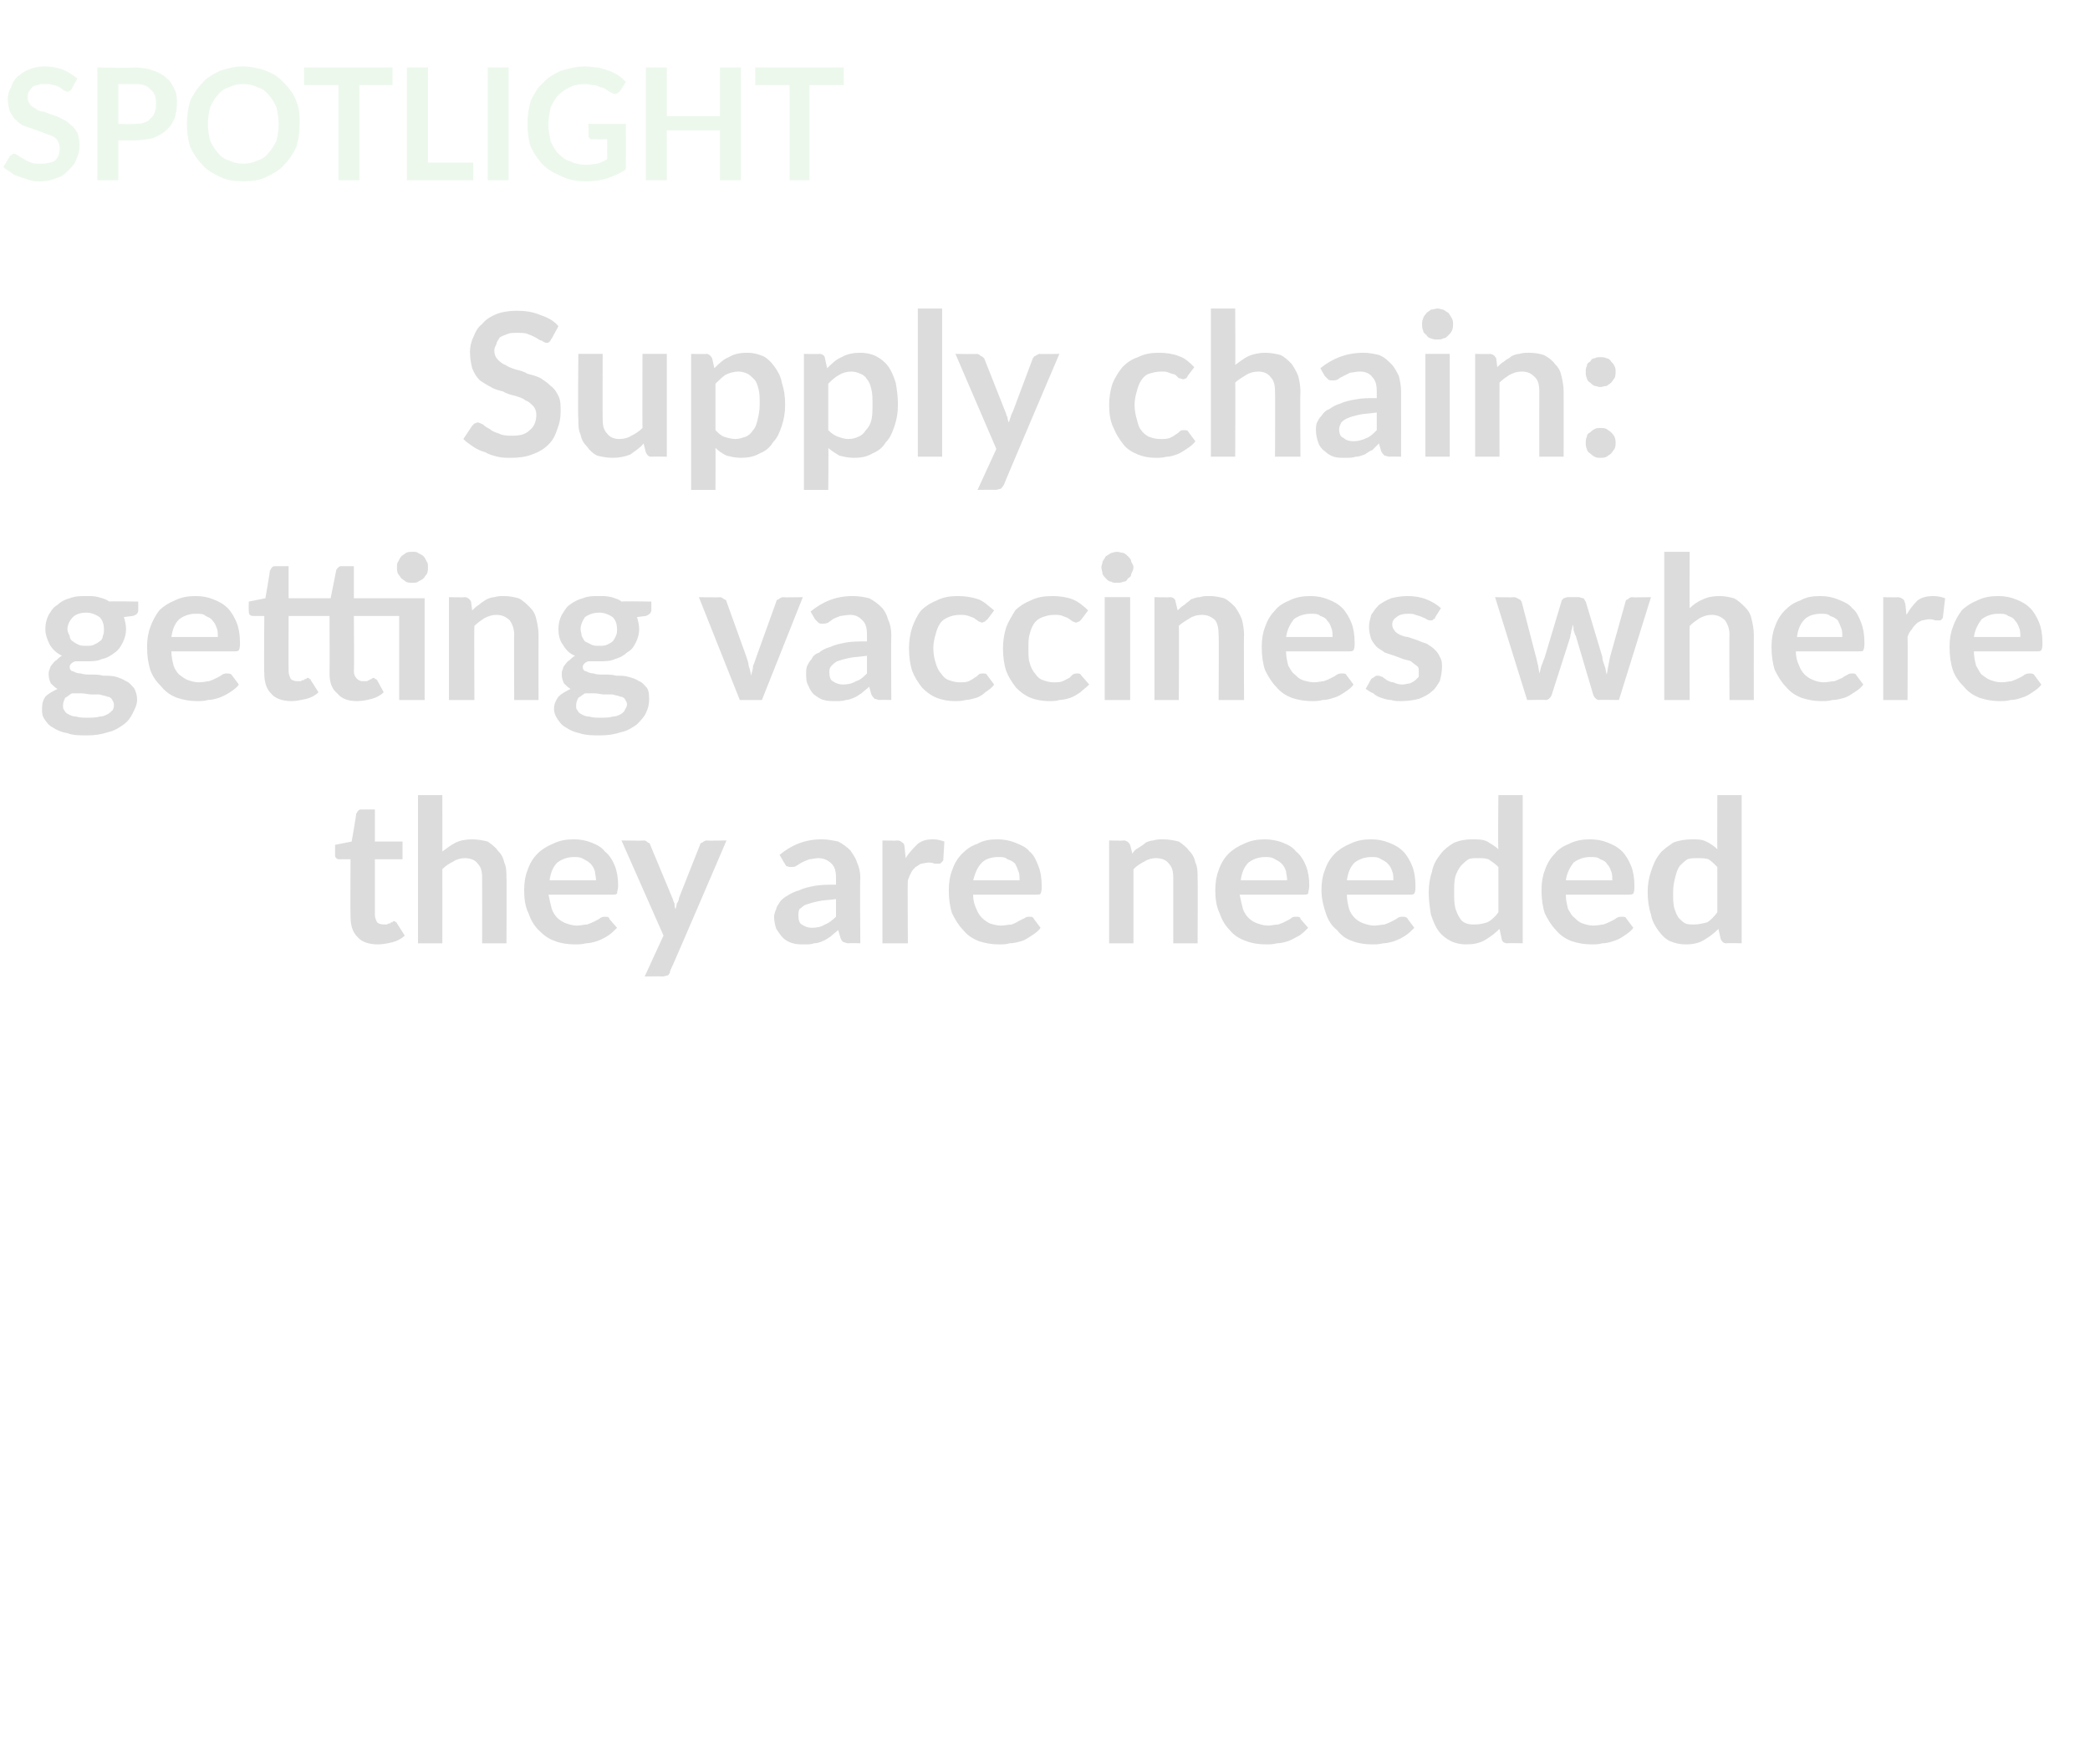<?xml version="1.0" standalone="no"?>
<!DOCTYPE svg PUBLIC "-//W3C//DTD SVG 1.1//EN" "http://www.w3.org/Graphics/SVG/1.1/DTD/svg11.dtd">
<svg xmlns="http://www.w3.org/2000/svg" version="1.1" width="189px" height="159.5px" viewBox="0 -5 189 159.5" style="top:-5px">
  <desc>SPOTLIGHT Supply chain: getting vaccines where they are needed</desc>
  <defs/>
  <g id="Polygon89215">
    <path d="M 34.2 80.4 C 33.4 80.4 32.7 80.2 32.3 79.7 C 31.9 79.3 31.7 78.7 31.7 77.9 C 31.67 77.86 31.7 72.7 31.7 72.7 C 31.7 72.7 30.73 72.7 30.7 72.7 C 30.6 72.7 30.5 72.7 30.4 72.6 C 30.3 72.5 30.3 72.4 30.3 72.2 C 30.3 72.23 30.3 71.4 30.3 71.4 L 31.8 71.1 C 31.8 71.1 32.25 68.59 32.2 68.6 C 32.3 68.5 32.3 68.4 32.4 68.3 C 32.5 68.2 32.6 68.2 32.7 68.2 C 32.74 68.21 33.9 68.2 33.9 68.2 L 33.9 71.1 L 36.4 71.1 L 36.4 72.7 L 33.9 72.7 C 33.9 72.7 33.9 77.7 33.9 77.7 C 33.9 78 34 78.2 34.1 78.4 C 34.2 78.5 34.4 78.6 34.7 78.6 C 34.8 78.6 34.9 78.6 35 78.6 C 35.1 78.5 35.2 78.5 35.3 78.5 C 35.3 78.4 35.4 78.4 35.5 78.4 C 35.5 78.3 35.6 78.3 35.6 78.3 C 35.7 78.3 35.7 78.3 35.8 78.4 C 35.8 78.4 35.9 78.4 35.9 78.5 C 35.9 78.5 36.6 79.6 36.6 79.6 C 36.3 79.9 35.9 80.1 35.5 80.2 C 35.1 80.3 34.6 80.4 34.2 80.4 Z M 40 72 C 40.4 71.7 40.8 71.4 41.2 71.2 C 41.6 71 42.1 70.9 42.7 70.9 C 43.2 70.9 43.7 71 44.1 71.1 C 44.4 71.3 44.8 71.6 45 71.9 C 45.3 72.2 45.5 72.5 45.6 73 C 45.8 73.4 45.8 73.9 45.8 74.4 C 45.83 74.39 45.8 80.3 45.8 80.3 L 43.6 80.3 C 43.6 80.3 43.61 74.39 43.6 74.4 C 43.6 73.8 43.5 73.4 43.2 73.1 C 43 72.8 42.6 72.6 42 72.6 C 41.7 72.6 41.3 72.7 41 72.9 C 40.6 73.1 40.3 73.3 40 73.6 C 40.01 73.59 40 80.3 40 80.3 L 37.8 80.3 L 37.8 66.9 L 40 66.9 C 40 66.9 40.01 72.03 40 72 Z M 53.9 74.6 C 53.9 74.3 53.8 74 53.8 73.8 C 53.7 73.5 53.6 73.3 53.4 73.1 C 53.2 72.9 53 72.8 52.8 72.7 C 52.5 72.5 52.2 72.5 51.9 72.5 C 51.3 72.5 50.8 72.7 50.4 73 C 50 73.4 49.8 73.9 49.7 74.6 C 49.7 74.6 53.9 74.6 53.9 74.6 Z M 49.6 75.9 C 49.7 76.4 49.8 76.8 49.9 77.2 C 50 77.5 50.2 77.8 50.4 78 C 50.6 78.2 50.9 78.4 51.2 78.5 C 51.5 78.6 51.8 78.7 52.2 78.7 C 52.5 78.7 52.8 78.6 53.1 78.6 C 53.4 78.5 53.6 78.4 53.8 78.3 C 54 78.2 54.2 78.1 54.3 78 C 54.5 77.9 54.6 77.9 54.7 77.9 C 54.9 77.9 55.1 77.9 55.1 78.1 C 55.1 78.1 55.8 78.9 55.8 78.9 C 55.5 79.2 55.3 79.4 55 79.6 C 54.7 79.8 54.3 80 54 80.1 C 53.7 80.2 53.3 80.3 53 80.3 C 52.6 80.4 52.3 80.4 52 80.4 C 51.3 80.4 50.7 80.3 50.2 80.1 C 49.6 79.9 49.2 79.6 48.7 79.1 C 48.3 78.7 48 78.2 47.8 77.6 C 47.5 77 47.4 76.3 47.4 75.5 C 47.4 74.8 47.5 74.2 47.7 73.7 C 47.9 73.1 48.2 72.6 48.6 72.2 C 49 71.8 49.5 71.5 50 71.3 C 50.6 71 51.2 70.9 51.9 70.9 C 52.5 70.9 53 71 53.5 71.2 C 54 71.4 54.4 71.6 54.7 72 C 55.1 72.3 55.4 72.8 55.6 73.3 C 55.8 73.8 55.9 74.4 55.9 75.1 C 55.9 75.4 55.8 75.6 55.8 75.8 C 55.7 75.9 55.6 75.9 55.4 75.9 C 55.4 75.9 49.6 75.9 49.6 75.9 Z M 65.7 71 C 65.7 71 60.64 82.81 60.6 82.8 C 60.6 83 60.5 83.1 60.4 83.2 C 60.3 83.2 60.1 83.3 59.9 83.3 C 59.91 83.28 58.3 83.3 58.3 83.3 L 60 79.6 L 56.2 71 C 56.2 71 58.2 71.04 58.2 71 C 58.4 71 58.5 71.1 58.6 71.2 C 58.7 71.2 58.8 71.3 58.8 71.4 C 58.8 71.4 60.8 76.2 60.8 76.2 C 60.9 76.4 60.9 76.6 61 76.7 C 61 76.9 61 77.1 61.1 77.2 C 61.1 77.1 61.2 76.9 61.2 76.7 C 61.3 76.6 61.4 76.4 61.4 76.2 C 61.4 76.2 63.3 71.4 63.3 71.4 C 63.3 71.3 63.4 71.2 63.5 71.2 C 63.6 71.1 63.8 71 63.9 71 C 63.89 71.04 65.7 71 65.7 71 Z M 75.6 76.3 C 74.9 76.4 74.4 76.4 74 76.5 C 73.5 76.6 73.2 76.7 72.9 76.8 C 72.6 76.9 72.5 77.1 72.3 77.2 C 72.2 77.4 72.2 77.6 72.2 77.8 C 72.2 78.2 72.3 78.5 72.5 78.6 C 72.8 78.8 73.1 78.9 73.4 78.9 C 73.9 78.9 74.3 78.8 74.6 78.6 C 74.9 78.5 75.3 78.2 75.6 77.9 C 75.6 77.9 75.6 76.3 75.6 76.3 Z M 70.5 72.3 C 71.6 71.4 72.8 70.9 74.3 70.9 C 74.9 70.9 75.3 71 75.8 71.1 C 76.2 71.3 76.6 71.6 76.9 71.9 C 77.1 72.2 77.4 72.6 77.5 73 C 77.7 73.4 77.8 73.9 77.8 74.4 C 77.75 74.44 77.8 80.3 77.8 80.3 C 77.8 80.3 76.75 80.27 76.7 80.3 C 76.5 80.3 76.4 80.2 76.3 80.2 C 76.1 80.1 76.1 80 76 79.8 C 76 79.8 75.8 79.1 75.8 79.1 C 75.6 79.3 75.3 79.5 75.1 79.7 C 74.9 79.8 74.7 80 74.4 80.1 C 74.2 80.2 73.9 80.3 73.6 80.3 C 73.4 80.4 73.1 80.4 72.7 80.4 C 72.4 80.4 72 80.4 71.7 80.3 C 71.3 80.2 71 80 70.8 79.8 C 70.6 79.6 70.4 79.3 70.2 79 C 70.1 78.7 70 78.3 70 77.9 C 70 77.7 70.1 77.4 70.2 77.2 C 70.2 77 70.4 76.8 70.5 76.6 C 70.7 76.3 71 76.1 71.2 76 C 71.5 75.8 71.9 75.6 72.3 75.5 C 72.7 75.3 73.2 75.2 73.7 75.1 C 74.3 75 74.9 75 75.6 75 C 75.6 75 75.6 74.4 75.6 74.4 C 75.6 73.8 75.5 73.4 75.2 73.1 C 74.9 72.8 74.5 72.6 74 72.6 C 73.7 72.6 73.4 72.7 73.2 72.7 C 72.9 72.8 72.7 72.9 72.5 73 C 72.3 73.1 72.2 73.2 72 73.3 C 71.9 73.4 71.7 73.4 71.5 73.4 C 71.4 73.4 71.3 73.4 71.1 73.3 C 71 73.2 71 73.1 70.9 73 C 70.9 73 70.5 72.3 70.5 72.3 Z M 81.9 72.6 C 82.2 72.1 82.6 71.7 83 71.3 C 83.4 71 83.8 70.9 84.4 70.9 C 84.8 70.9 85.1 71 85.4 71.1 C 85.4 71.1 85.3 72.8 85.3 72.8 C 85.2 72.9 85.2 73 85.1 73 C 85.1 73.1 85 73.1 84.9 73.1 C 84.8 73.1 84.7 73.1 84.5 73.1 C 84.3 73 84.1 73 84 73 C 83.7 73 83.5 73.1 83.3 73.1 C 83.1 73.2 83 73.3 82.8 73.4 C 82.6 73.6 82.5 73.7 82.4 73.9 C 82.3 74.1 82.2 74.3 82.1 74.6 C 82.06 74.58 82.1 80.3 82.1 80.3 L 79.8 80.3 L 79.8 71 C 79.8 71 81.15 71.04 81.1 71 C 81.4 71 81.5 71.1 81.6 71.2 C 81.7 71.2 81.8 71.4 81.8 71.6 C 81.8 71.6 81.9 72.6 81.9 72.6 Z M 92.2 74.6 C 92.2 74.3 92.2 74 92.1 73.8 C 92 73.5 91.9 73.3 91.8 73.1 C 91.6 72.9 91.4 72.8 91.1 72.7 C 90.9 72.5 90.6 72.5 90.3 72.5 C 89.6 72.5 89.1 72.7 88.8 73 C 88.4 73.4 88.2 73.9 88 74.6 C 88 74.6 92.2 74.6 92.2 74.6 Z M 88 75.9 C 88 76.4 88.1 76.8 88.3 77.2 C 88.4 77.5 88.6 77.8 88.8 78 C 89 78.2 89.3 78.4 89.5 78.5 C 89.8 78.6 90.2 78.7 90.5 78.7 C 90.9 78.7 91.2 78.6 91.5 78.6 C 91.7 78.5 92 78.4 92.1 78.3 C 92.3 78.2 92.5 78.1 92.7 78 C 92.8 77.9 93 77.9 93.1 77.9 C 93.3 77.9 93.4 77.9 93.5 78.1 C 93.5 78.1 94.1 78.9 94.1 78.9 C 93.9 79.2 93.6 79.4 93.3 79.6 C 93 79.8 92.7 80 92.4 80.1 C 92 80.2 91.7 80.3 91.3 80.3 C 91 80.4 90.7 80.4 90.3 80.4 C 89.7 80.4 89.1 80.3 88.5 80.1 C 88 79.9 87.5 79.6 87.1 79.1 C 86.7 78.7 86.4 78.2 86.1 77.6 C 85.9 77 85.8 76.3 85.8 75.5 C 85.8 74.8 85.9 74.2 86.1 73.7 C 86.3 73.1 86.6 72.6 87 72.2 C 87.4 71.8 87.8 71.5 88.4 71.3 C 88.9 71 89.5 70.9 90.2 70.9 C 90.8 70.9 91.3 71 91.8 71.2 C 92.3 71.4 92.8 71.6 93.1 72 C 93.5 72.3 93.7 72.8 93.9 73.3 C 94.1 73.8 94.2 74.4 94.2 75.1 C 94.2 75.4 94.2 75.6 94.1 75.8 C 94.1 75.9 93.9 75.9 93.7 75.9 C 93.7 75.9 88 75.9 88 75.9 Z M 102.4 72.2 C 102.5 72 102.7 71.8 102.9 71.7 C 103.2 71.5 103.4 71.4 103.6 71.2 C 103.8 71.1 104.1 71 104.3 71 C 104.6 70.9 104.9 70.9 105.2 70.9 C 105.7 70.9 106.2 71 106.6 71.1 C 106.9 71.3 107.3 71.6 107.5 71.9 C 107.8 72.2 108 72.5 108.1 73 C 108.3 73.4 108.3 73.9 108.3 74.4 C 108.33 74.39 108.3 80.3 108.3 80.3 L 106.1 80.3 C 106.1 80.3 106.1 74.39 106.1 74.4 C 106.1 73.8 106 73.4 105.7 73.1 C 105.5 72.8 105.1 72.6 104.5 72.6 C 104.2 72.6 103.8 72.7 103.5 72.9 C 103.1 73.1 102.8 73.3 102.5 73.6 C 102.5 73.59 102.5 80.3 102.5 80.3 L 100.3 80.3 L 100.3 71 C 100.3 71 101.64 71.04 101.6 71 C 101.9 71 102.1 71.2 102.2 71.4 C 102.2 71.4 102.4 72.2 102.4 72.2 Z M 116.4 74.6 C 116.4 74.3 116.3 74 116.3 73.8 C 116.2 73.5 116.1 73.3 115.9 73.1 C 115.7 72.9 115.5 72.8 115.3 72.7 C 115 72.5 114.7 72.5 114.4 72.5 C 113.8 72.5 113.3 72.7 112.9 73 C 112.5 73.4 112.3 73.9 112.2 74.6 C 112.2 74.6 116.4 74.6 116.4 74.6 Z M 112.1 75.9 C 112.2 76.4 112.3 76.8 112.4 77.2 C 112.5 77.5 112.7 77.8 112.9 78 C 113.1 78.2 113.4 78.4 113.7 78.5 C 114 78.6 114.3 78.7 114.7 78.7 C 115 78.7 115.3 78.6 115.6 78.6 C 115.9 78.5 116.1 78.4 116.3 78.3 C 116.5 78.2 116.7 78.1 116.8 78 C 116.9 77.9 117.1 77.9 117.2 77.9 C 117.4 77.9 117.6 77.9 117.6 78.1 C 117.6 78.1 118.3 78.9 118.3 78.9 C 118 79.2 117.8 79.4 117.5 79.6 C 117.1 79.8 116.8 80 116.5 80.1 C 116.2 80.2 115.8 80.3 115.5 80.3 C 115.1 80.4 114.8 80.4 114.5 80.4 C 113.8 80.4 113.2 80.3 112.7 80.1 C 112.1 79.9 111.6 79.6 111.2 79.1 C 110.8 78.7 110.5 78.2 110.3 77.6 C 110 77 109.9 76.3 109.9 75.5 C 109.9 74.8 110 74.2 110.2 73.7 C 110.4 73.1 110.7 72.6 111.1 72.2 C 111.5 71.8 112 71.5 112.5 71.3 C 113.1 71 113.7 70.9 114.4 70.9 C 114.9 70.9 115.5 71 116 71.2 C 116.5 71.4 116.9 71.6 117.2 72 C 117.6 72.3 117.9 72.8 118.1 73.3 C 118.3 73.8 118.4 74.4 118.4 75.1 C 118.4 75.4 118.3 75.6 118.3 75.8 C 118.2 75.9 118.1 75.9 117.9 75.9 C 117.9 75.9 112.1 75.9 112.1 75.9 Z M 126 74.6 C 126 74.3 126 74 125.9 73.8 C 125.8 73.5 125.7 73.3 125.5 73.1 C 125.3 72.9 125.1 72.8 124.9 72.7 C 124.6 72.5 124.4 72.5 124 72.5 C 123.4 72.5 122.9 72.7 122.5 73 C 122.1 73.4 121.9 73.9 121.8 74.6 C 121.8 74.6 126 74.6 126 74.6 Z M 121.8 75.9 C 121.8 76.4 121.9 76.8 122 77.2 C 122.1 77.5 122.3 77.8 122.5 78 C 122.7 78.2 123 78.4 123.3 78.5 C 123.6 78.6 123.9 78.7 124.3 78.7 C 124.6 78.7 125 78.6 125.2 78.6 C 125.5 78.5 125.7 78.4 125.9 78.3 C 126.1 78.2 126.3 78.1 126.4 78 C 126.6 77.9 126.7 77.9 126.8 77.9 C 127 77.9 127.2 77.9 127.3 78.1 C 127.3 78.1 127.9 78.9 127.9 78.9 C 127.6 79.2 127.4 79.4 127.1 79.6 C 126.8 79.8 126.4 80 126.1 80.1 C 125.8 80.2 125.4 80.3 125.1 80.3 C 124.7 80.4 124.4 80.4 124.1 80.4 C 123.4 80.4 122.8 80.3 122.3 80.1 C 121.7 79.9 121.3 79.6 120.9 79.1 C 120.4 78.7 120.1 78.2 119.9 77.6 C 119.7 77 119.5 76.3 119.5 75.5 C 119.5 74.8 119.6 74.2 119.8 73.7 C 120 73.1 120.3 72.6 120.7 72.2 C 121.1 71.8 121.6 71.5 122.1 71.3 C 122.7 71 123.3 70.9 124 70.9 C 124.6 70.9 125.1 71 125.6 71.2 C 126.1 71.4 126.5 71.6 126.9 72 C 127.2 72.3 127.5 72.8 127.7 73.3 C 127.9 73.8 128 74.4 128 75.1 C 128 75.4 128 75.6 127.9 75.8 C 127.8 75.9 127.7 75.9 127.5 75.9 C 127.5 75.9 121.8 75.9 121.8 75.9 Z M 135.5 73.4 C 135.2 73.1 134.9 72.9 134.6 72.7 C 134.3 72.6 134 72.6 133.7 72.6 C 133.3 72.6 133 72.6 132.8 72.7 C 132.5 72.9 132.3 73.1 132.1 73.3 C 131.9 73.6 131.7 73.9 131.6 74.3 C 131.5 74.7 131.5 75.1 131.5 75.7 C 131.5 76.2 131.5 76.7 131.6 77.1 C 131.7 77.4 131.8 77.7 132 78 C 132.1 78.2 132.3 78.4 132.6 78.5 C 132.8 78.6 133.1 78.6 133.4 78.6 C 133.8 78.6 134.2 78.5 134.5 78.4 C 134.9 78.2 135.2 77.9 135.5 77.5 C 135.5 77.5 135.5 73.4 135.5 73.4 Z M 137.7 66.9 L 137.7 80.3 C 137.7 80.3 136.32 80.27 136.3 80.3 C 136 80.3 135.8 80.1 135.8 79.9 C 135.8 79.9 135.6 79 135.6 79 C 135.2 79.4 134.8 79.7 134.3 80 C 133.8 80.3 133.2 80.4 132.6 80.4 C 132.1 80.4 131.6 80.3 131.2 80.1 C 130.8 79.9 130.4 79.6 130.1 79.2 C 129.8 78.8 129.6 78.3 129.4 77.7 C 129.3 77.1 129.2 76.4 129.2 75.7 C 129.2 75 129.3 74.4 129.5 73.8 C 129.6 73.2 129.9 72.7 130.3 72.2 C 130.6 71.8 131 71.5 131.5 71.2 C 132 71 132.5 70.9 133.1 70.9 C 133.7 70.9 134.1 70.9 134.5 71.1 C 134.8 71.3 135.2 71.5 135.5 71.8 C 135.45 71.76 135.5 66.9 135.5 66.9 L 137.7 66.9 Z M 145.8 74.6 C 145.8 74.3 145.8 74 145.7 73.8 C 145.6 73.5 145.5 73.3 145.3 73.1 C 145.2 72.9 145 72.8 144.7 72.7 C 144.5 72.5 144.2 72.5 143.8 72.5 C 143.2 72.5 142.7 72.7 142.3 73 C 142 73.4 141.7 73.9 141.6 74.6 C 141.6 74.6 145.8 74.6 145.8 74.6 Z M 141.6 75.9 C 141.6 76.4 141.7 76.8 141.8 77.2 C 142 77.5 142.1 77.8 142.4 78 C 142.6 78.2 142.8 78.4 143.1 78.5 C 143.4 78.6 143.7 78.7 144.1 78.7 C 144.5 78.7 144.8 78.6 145 78.6 C 145.3 78.5 145.5 78.4 145.7 78.3 C 145.9 78.2 146.1 78.1 146.2 78 C 146.4 77.9 146.5 77.9 146.7 77.9 C 146.9 77.9 147 77.9 147.1 78.1 C 147.1 78.1 147.7 78.9 147.7 78.9 C 147.5 79.2 147.2 79.4 146.9 79.6 C 146.6 79.8 146.3 80 145.9 80.1 C 145.6 80.2 145.3 80.3 144.9 80.3 C 144.6 80.4 144.2 80.4 143.9 80.4 C 143.3 80.4 142.7 80.3 142.1 80.1 C 141.6 79.9 141.1 79.6 140.7 79.1 C 140.3 78.7 140 78.2 139.7 77.6 C 139.5 77 139.4 76.3 139.4 75.5 C 139.4 74.8 139.5 74.2 139.7 73.7 C 139.9 73.1 140.2 72.6 140.6 72.2 C 140.9 71.8 141.4 71.5 141.9 71.3 C 142.5 71 143.1 70.9 143.8 70.9 C 144.4 70.9 144.9 71 145.4 71.2 C 145.9 71.4 146.3 71.6 146.7 72 C 147 72.3 147.3 72.8 147.5 73.3 C 147.7 73.8 147.8 74.4 147.8 75.1 C 147.8 75.4 147.8 75.6 147.7 75.8 C 147.6 75.9 147.5 75.9 147.3 75.9 C 147.3 75.9 141.6 75.9 141.6 75.9 Z M 155.3 73.4 C 155 73.1 154.8 72.9 154.5 72.7 C 154.2 72.6 153.8 72.6 153.5 72.6 C 153.2 72.6 152.9 72.6 152.6 72.7 C 152.3 72.9 152.1 73.1 151.9 73.3 C 151.7 73.6 151.6 73.9 151.5 74.3 C 151.4 74.7 151.3 75.1 151.3 75.7 C 151.3 76.2 151.3 76.7 151.4 77.1 C 151.5 77.4 151.6 77.7 151.8 78 C 152 78.2 152.2 78.4 152.4 78.5 C 152.6 78.6 152.9 78.6 153.2 78.6 C 153.6 78.6 154 78.5 154.4 78.4 C 154.7 78.2 155 77.9 155.3 77.5 C 155.3 77.5 155.3 73.4 155.3 73.4 Z M 157.5 66.9 L 157.5 80.3 C 157.5 80.3 156.14 80.27 156.1 80.3 C 155.8 80.3 155.7 80.1 155.6 79.9 C 155.6 79.9 155.4 79 155.4 79 C 155 79.4 154.6 79.7 154.1 80 C 153.6 80.3 153.1 80.4 152.4 80.4 C 151.9 80.4 151.5 80.3 151 80.1 C 150.6 79.9 150.3 79.6 150 79.2 C 149.7 78.8 149.4 78.3 149.3 77.7 C 149.1 77.1 149 76.4 149 75.7 C 149 75 149.1 74.4 149.3 73.8 C 149.5 73.2 149.7 72.7 150.1 72.2 C 150.4 71.8 150.9 71.5 151.3 71.2 C 151.8 71 152.4 70.9 153 70.9 C 153.5 70.9 153.9 70.9 154.3 71.1 C 154.7 71.3 155 71.5 155.3 71.8 C 155.28 71.76 155.3 66.9 155.3 66.9 L 157.5 66.9 Z " stroke="none" fill="#000" fill-opacity="0.14"/>
  </g>
  <g id="Polygon89214">
    <path d="M 7.8 53.4 C 8.1 53.4 8.3 53.4 8.5 53.3 C 8.7 53.2 8.9 53.1 9 53 C 9.2 52.9 9.3 52.7 9.3 52.5 C 9.4 52.3 9.4 52.1 9.4 51.9 C 9.4 51.5 9.3 51.1 9 50.8 C 8.7 50.6 8.3 50.4 7.8 50.4 C 7.2 50.4 6.8 50.6 6.6 50.8 C 6.3 51.1 6.1 51.5 6.1 51.9 C 6.1 52.1 6.2 52.3 6.3 52.5 C 6.3 52.7 6.4 52.9 6.6 53 C 6.7 53.1 6.9 53.2 7.1 53.3 C 7.3 53.4 7.5 53.4 7.8 53.4 Z M 10.3 58.7 C 10.3 58.5 10.2 58.4 10.1 58.2 C 10 58.1 9.9 58 9.7 58 C 9.5 57.9 9.3 57.9 9 57.8 C 8.8 57.8 8.5 57.8 8.3 57.8 C 8 57.8 7.7 57.7 7.4 57.7 C 7.1 57.7 6.8 57.7 6.5 57.7 C 6.3 57.8 6.1 58 5.9 58.1 C 5.8 58.3 5.7 58.5 5.7 58.8 C 5.7 59 5.7 59.1 5.8 59.2 C 5.9 59.4 6 59.5 6.2 59.6 C 6.4 59.7 6.6 59.8 6.9 59.8 C 7.2 59.9 7.5 59.9 7.9 59.9 C 8.3 59.9 8.7 59.9 9 59.8 C 9.3 59.8 9.5 59.7 9.7 59.6 C 9.9 59.5 10.1 59.3 10.2 59.2 C 10.3 59 10.3 58.9 10.3 58.7 Z M 12.5 49.4 C 12.5 49.4 12.51 50.18 12.5 50.2 C 12.5 50.4 12.4 50.6 12 50.7 C 12 50.7 11.2 50.8 11.2 50.8 C 11.3 51.1 11.4 51.5 11.4 51.9 C 11.4 52.3 11.3 52.7 11.1 53.1 C 10.9 53.5 10.7 53.8 10.4 54 C 10 54.3 9.7 54.5 9.2 54.6 C 8.8 54.8 8.3 54.8 7.8 54.8 C 7.6 54.8 7.4 54.8 7.3 54.8 C 7.1 54.8 6.9 54.8 6.8 54.8 C 6.5 54.9 6.3 55.1 6.3 55.3 C 6.3 55.5 6.4 55.7 6.6 55.7 C 6.8 55.8 7 55.9 7.3 55.9 C 7.6 56 7.9 56 8.2 56 C 8.6 56 9 56 9.3 56.1 C 9.7 56.1 10.1 56.1 10.5 56.2 C 10.8 56.3 11.1 56.4 11.4 56.6 C 11.7 56.7 11.9 57 12.1 57.2 C 12.3 57.5 12.4 57.9 12.4 58.3 C 12.4 58.7 12.2 59.1 12 59.5 C 11.8 59.9 11.6 60.2 11.2 60.5 C 10.8 60.8 10.3 61.1 9.8 61.2 C 9.2 61.4 8.6 61.5 7.9 61.5 C 7.2 61.5 6.6 61.5 6.1 61.3 C 5.5 61.2 5.1 61 4.8 60.8 C 4.4 60.6 4.2 60.3 4 60 C 3.8 59.7 3.8 59.4 3.8 59.1 C 3.8 58.6 3.9 58.3 4.1 58 C 4.4 57.7 4.8 57.5 5.2 57.3 C 5 57.2 4.8 57 4.6 56.8 C 4.5 56.6 4.4 56.3 4.4 56 C 4.4 55.8 4.4 55.7 4.5 55.5 C 4.5 55.4 4.6 55.2 4.7 55.1 C 4.8 55 4.9 54.8 5.1 54.7 C 5.2 54.6 5.4 54.4 5.6 54.3 C 5.2 54.1 4.8 53.8 4.5 53.3 C 4.3 52.9 4.1 52.4 4.1 51.9 C 4.1 51.4 4.2 51 4.4 50.6 C 4.6 50.3 4.8 49.9 5.2 49.7 C 5.5 49.4 5.9 49.2 6.3 49.1 C 6.8 48.9 7.3 48.9 7.8 48.9 C 8.2 48.9 8.6 48.9 8.9 49 C 9.3 49.1 9.6 49.2 9.9 49.4 C 9.86 49.35 12.5 49.4 12.5 49.4 Z M 19.7 52.6 C 19.7 52.3 19.7 52 19.6 51.8 C 19.5 51.5 19.4 51.3 19.2 51.1 C 19.1 50.9 18.8 50.8 18.6 50.7 C 18.4 50.5 18.1 50.5 17.7 50.5 C 17.1 50.5 16.6 50.7 16.2 51 C 15.8 51.4 15.6 51.9 15.5 52.6 C 15.5 52.6 19.7 52.6 19.7 52.6 Z M 15.5 53.9 C 15.5 54.4 15.6 54.8 15.7 55.2 C 15.8 55.5 16 55.8 16.2 56 C 16.5 56.2 16.7 56.4 17 56.5 C 17.3 56.6 17.6 56.7 18 56.7 C 18.4 56.7 18.7 56.6 18.9 56.6 C 19.2 56.5 19.4 56.4 19.6 56.3 C 19.8 56.2 20 56.1 20.1 56 C 20.3 55.9 20.4 55.9 20.5 55.9 C 20.7 55.9 20.9 55.9 21 56.1 C 21 56.1 21.6 56.9 21.6 56.9 C 21.4 57.2 21.1 57.4 20.8 57.6 C 20.5 57.8 20.1 58 19.8 58.1 C 19.5 58.2 19.1 58.3 18.8 58.3 C 18.5 58.4 18.1 58.4 17.8 58.4 C 17.2 58.4 16.6 58.3 16 58.1 C 15.5 57.9 15 57.6 14.6 57.1 C 14.2 56.7 13.8 56.2 13.6 55.6 C 13.4 55 13.3 54.3 13.3 53.5 C 13.3 52.8 13.4 52.2 13.6 51.7 C 13.8 51.1 14.1 50.6 14.4 50.2 C 14.8 49.8 15.3 49.5 15.8 49.3 C 16.4 49 17 48.9 17.7 48.9 C 18.3 48.9 18.8 49 19.3 49.2 C 19.8 49.4 20.2 49.6 20.6 50 C 20.9 50.3 21.2 50.8 21.4 51.3 C 21.6 51.8 21.7 52.4 21.7 53.1 C 21.7 53.4 21.7 53.6 21.6 53.8 C 21.5 53.9 21.4 53.9 21.2 53.9 C 21.2 53.9 15.5 53.9 15.5 53.9 Z M 38.4 58.3 L 36.1 58.3 L 36.1 50.7 L 32 50.7 C 32 50.7 32.04 55.7 32 55.7 C 32 56 32.1 56.2 32.3 56.4 C 32.4 56.5 32.6 56.6 32.8 56.6 C 33 56.6 33.1 56.6 33.2 56.6 C 33.3 56.5 33.4 56.5 33.4 56.5 C 33.5 56.4 33.6 56.4 33.6 56.4 C 33.7 56.3 33.7 56.3 33.8 56.3 C 33.8 56.3 33.9 56.3 33.9 56.4 C 34 56.4 34 56.4 34.1 56.5 C 34.1 56.5 34.7 57.6 34.7 57.6 C 34.4 57.9 34 58.1 33.6 58.2 C 33.2 58.3 32.8 58.4 32.3 58.4 C 31.5 58.4 30.9 58.2 30.5 57.7 C 30 57.3 29.8 56.7 29.8 55.9 C 29.82 55.86 29.8 50.7 29.8 50.7 L 26.1 50.7 C 26.1 50.7 26.08 55.7 26.1 55.7 C 26.1 56 26.2 56.2 26.3 56.4 C 26.4 56.5 26.6 56.6 26.9 56.6 C 27 56.6 27.1 56.6 27.2 56.6 C 27.3 56.5 27.4 56.5 27.5 56.5 C 27.5 56.4 27.6 56.4 27.7 56.4 C 27.7 56.3 27.8 56.3 27.8 56.3 C 27.9 56.3 27.9 56.3 28 56.4 C 28 56.4 28.1 56.4 28.1 56.5 C 28.1 56.5 28.8 57.6 28.8 57.6 C 28.5 57.9 28.1 58.1 27.7 58.2 C 27.2 58.3 26.8 58.4 26.4 58.4 C 25.6 58.4 24.9 58.2 24.5 57.7 C 24.1 57.3 23.9 56.7 23.9 55.9 C 23.86 55.86 23.9 50.7 23.9 50.7 C 23.9 50.7 22.92 50.7 22.9 50.7 C 22.8 50.7 22.7 50.7 22.6 50.6 C 22.5 50.5 22.5 50.4 22.5 50.2 C 22.48 50.23 22.5 49.4 22.5 49.4 L 24 49.1 C 24 49.1 24.44 46.59 24.4 46.6 C 24.5 46.5 24.5 46.4 24.6 46.3 C 24.7 46.2 24.8 46.2 24.9 46.2 C 24.93 46.21 26.1 46.2 26.1 46.2 L 26.1 49.1 L 29.9 49.1 C 29.9 49.1 30.4 46.59 30.4 46.6 C 30.4 46.5 30.5 46.4 30.6 46.3 C 30.7 46.2 30.8 46.2 30.9 46.2 C 30.9 46.21 32 46.2 32 46.2 L 32 49.1 L 38.4 49.1 L 38.4 58.3 Z M 38.7 46.3 C 38.7 46.5 38.7 46.7 38.6 46.9 C 38.5 47 38.4 47.2 38.3 47.3 C 38.2 47.4 38 47.5 37.8 47.6 C 37.7 47.7 37.5 47.7 37.3 47.7 C 37.1 47.7 36.9 47.7 36.7 47.6 C 36.6 47.5 36.4 47.4 36.3 47.3 C 36.2 47.2 36.1 47 36 46.9 C 35.9 46.7 35.9 46.5 35.9 46.3 C 35.9 46.1 35.9 45.9 36 45.8 C 36.1 45.6 36.2 45.4 36.3 45.3 C 36.4 45.2 36.6 45.1 36.7 45 C 36.9 44.9 37.1 44.9 37.3 44.9 C 37.5 44.9 37.7 44.9 37.8 45 C 38 45.1 38.2 45.2 38.3 45.3 C 38.4 45.4 38.5 45.6 38.6 45.8 C 38.7 45.9 38.7 46.1 38.7 46.3 Z M 42.7 50.2 C 42.9 50 43.1 49.8 43.3 49.7 C 43.5 49.5 43.7 49.4 44 49.2 C 44.2 49.1 44.5 49 44.7 49 C 45 48.9 45.3 48.9 45.6 48.9 C 46.1 48.9 46.5 49 46.9 49.1 C 47.3 49.3 47.6 49.6 47.9 49.9 C 48.2 50.2 48.4 50.5 48.5 51 C 48.6 51.4 48.7 51.9 48.7 52.4 C 48.69 52.39 48.7 58.3 48.7 58.3 L 46.5 58.3 C 46.5 58.3 46.47 52.39 46.5 52.4 C 46.5 51.8 46.3 51.4 46.1 51.1 C 45.8 50.8 45.4 50.6 44.9 50.6 C 44.5 50.6 44.2 50.7 43.8 50.9 C 43.5 51.1 43.2 51.3 42.9 51.6 C 42.87 51.59 42.9 58.3 42.9 58.3 L 40.6 58.3 L 40.6 49 C 40.6 49 42.01 49.04 42 49 C 42.3 49 42.5 49.2 42.6 49.4 C 42.6 49.4 42.7 50.2 42.7 50.2 Z M 54.2 53.4 C 54.4 53.4 54.7 53.4 54.9 53.3 C 55.1 53.2 55.3 53.1 55.4 53 C 55.5 52.9 55.6 52.7 55.7 52.5 C 55.8 52.3 55.8 52.1 55.8 51.9 C 55.8 51.5 55.7 51.1 55.4 50.8 C 55.1 50.6 54.7 50.4 54.2 50.4 C 53.6 50.4 53.2 50.6 52.9 50.8 C 52.7 51.1 52.5 51.5 52.5 51.9 C 52.5 52.1 52.6 52.3 52.6 52.5 C 52.7 52.7 52.8 52.9 52.9 53 C 53.1 53.1 53.3 53.2 53.5 53.3 C 53.7 53.4 53.9 53.4 54.2 53.4 Z M 56.7 58.7 C 56.7 58.5 56.6 58.4 56.5 58.2 C 56.4 58.1 56.3 58 56.1 58 C 55.9 57.9 55.7 57.9 55.4 57.8 C 55.2 57.8 54.9 57.8 54.6 57.8 C 54.4 57.8 54.1 57.7 53.8 57.7 C 53.5 57.7 53.2 57.7 52.9 57.7 C 52.7 57.8 52.5 58 52.3 58.1 C 52.2 58.3 52.1 58.5 52.1 58.8 C 52.1 59 52.1 59.1 52.2 59.2 C 52.3 59.4 52.4 59.5 52.6 59.6 C 52.8 59.7 53 59.8 53.3 59.8 C 53.6 59.9 53.9 59.9 54.3 59.9 C 54.7 59.9 55.1 59.9 55.4 59.8 C 55.7 59.8 55.9 59.7 56.1 59.6 C 56.3 59.5 56.5 59.3 56.5 59.2 C 56.6 59 56.7 58.9 56.7 58.7 Z M 58.9 49.4 C 58.9 49.4 58.9 50.18 58.9 50.2 C 58.9 50.4 58.7 50.6 58.4 50.7 C 58.4 50.7 57.6 50.8 57.6 50.8 C 57.7 51.1 57.8 51.5 57.8 51.9 C 57.8 52.3 57.7 52.7 57.5 53.1 C 57.3 53.5 57.1 53.8 56.7 54 C 56.4 54.3 56 54.5 55.6 54.6 C 55.2 54.8 54.7 54.8 54.2 54.8 C 54 54.8 53.8 54.8 53.7 54.8 C 53.5 54.8 53.3 54.8 53.2 54.8 C 52.9 54.9 52.7 55.1 52.7 55.3 C 52.7 55.5 52.8 55.7 53 55.7 C 53.2 55.8 53.4 55.9 53.7 55.9 C 53.9 56 54.3 56 54.6 56 C 55 56 55.4 56 55.7 56.1 C 56.1 56.1 56.5 56.1 56.8 56.2 C 57.2 56.3 57.5 56.4 57.8 56.6 C 58.1 56.7 58.3 57 58.5 57.2 C 58.7 57.5 58.7 57.9 58.7 58.3 C 58.7 58.7 58.6 59.1 58.4 59.5 C 58.2 59.9 57.9 60.2 57.6 60.5 C 57.2 60.8 56.7 61.1 56.2 61.2 C 55.6 61.4 55 61.5 54.3 61.5 C 53.6 61.5 53 61.5 52.4 61.3 C 51.9 61.2 51.5 61 51.2 60.8 C 50.8 60.6 50.6 60.3 50.4 60 C 50.2 59.7 50.1 59.4 50.1 59.1 C 50.1 58.6 50.3 58.3 50.5 58 C 50.8 57.7 51.2 57.5 51.6 57.3 C 51.4 57.2 51.2 57 51 56.8 C 50.9 56.6 50.8 56.3 50.8 56 C 50.8 55.8 50.8 55.7 50.9 55.5 C 50.9 55.4 51 55.2 51.1 55.1 C 51.2 55 51.3 54.8 51.5 54.7 C 51.6 54.6 51.8 54.4 52 54.3 C 51.5 54.1 51.2 53.8 50.9 53.3 C 50.6 52.9 50.5 52.4 50.5 51.9 C 50.5 51.4 50.6 51 50.8 50.6 C 51 50.3 51.2 49.9 51.5 49.7 C 51.9 49.4 52.3 49.2 52.7 49.1 C 53.2 48.9 53.6 48.9 54.2 48.9 C 54.6 48.9 54.9 48.9 55.3 49 C 55.6 49.1 56 49.2 56.2 49.4 C 56.24 49.35 58.9 49.4 58.9 49.4 Z M 72.6 49 L 68.9 58.3 L 66.9 58.3 L 63.2 49 C 63.2 49 65.06 49.04 65.1 49 C 65.2 49 65.4 49.1 65.5 49.2 C 65.6 49.2 65.7 49.3 65.7 49.4 C 65.7 49.4 67.5 54.4 67.5 54.4 C 67.6 54.7 67.7 55 67.7 55.2 C 67.8 55.5 67.9 55.8 67.9 56.1 C 68 55.8 68.1 55.5 68.1 55.2 C 68.2 55 68.3 54.7 68.4 54.4 C 68.4 54.4 70.2 49.4 70.2 49.4 C 70.2 49.3 70.3 49.2 70.4 49.2 C 70.5 49.1 70.7 49 70.8 49 C 70.81 49.04 72.6 49 72.6 49 Z M 78.4 54.3 C 77.8 54.4 77.2 54.4 76.8 54.5 C 76.3 54.6 76 54.7 75.7 54.8 C 75.5 54.9 75.3 55.1 75.2 55.2 C 75 55.4 75 55.6 75 55.8 C 75 56.2 75.1 56.5 75.3 56.6 C 75.6 56.8 75.9 56.9 76.2 56.9 C 76.7 56.9 77.1 56.8 77.4 56.6 C 77.8 56.5 78.1 56.2 78.4 55.9 C 78.4 55.9 78.4 54.3 78.4 54.3 Z M 73.3 50.3 C 74.4 49.4 75.6 48.9 77.1 48.9 C 77.7 48.9 78.2 49 78.6 49.1 C 79 49.3 79.4 49.6 79.7 49.9 C 80 50.2 80.2 50.6 80.3 51 C 80.5 51.4 80.6 51.9 80.6 52.4 C 80.57 52.44 80.6 58.3 80.6 58.3 C 80.6 58.3 79.56 58.27 79.6 58.3 C 79.4 58.3 79.2 58.2 79.1 58.2 C 79 58.1 78.9 58 78.8 57.8 C 78.8 57.8 78.6 57.1 78.6 57.1 C 78.4 57.3 78.1 57.5 77.9 57.7 C 77.7 57.8 77.5 58 77.2 58.1 C 77 58.2 76.7 58.3 76.5 58.3 C 76.2 58.4 75.9 58.4 75.6 58.4 C 75.2 58.4 74.8 58.4 74.5 58.3 C 74.1 58.2 73.9 58 73.6 57.8 C 73.4 57.6 73.2 57.3 73.1 57 C 72.9 56.7 72.9 56.3 72.9 55.9 C 72.9 55.7 72.9 55.4 73 55.2 C 73.1 55 73.2 54.8 73.4 54.6 C 73.5 54.3 73.8 54.1 74.1 54 C 74.3 53.8 74.7 53.6 75.1 53.5 C 75.5 53.3 76 53.2 76.5 53.1 C 77.1 53 77.7 53 78.4 53 C 78.4 53 78.4 52.4 78.4 52.4 C 78.4 51.8 78.3 51.4 78 51.1 C 77.7 50.8 77.4 50.6 76.9 50.6 C 76.5 50.6 76.2 50.7 76 50.7 C 75.7 50.8 75.5 50.9 75.3 51 C 75.2 51.1 75 51.2 74.9 51.3 C 74.7 51.4 74.5 51.4 74.4 51.4 C 74.2 51.4 74.1 51.4 74 51.3 C 73.9 51.2 73.8 51.1 73.7 51 C 73.7 51 73.3 50.3 73.3 50.3 Z M 89.3 51 C 89.2 51.1 89.1 51.1 89.1 51.2 C 89 51.2 88.9 51.3 88.8 51.3 C 88.7 51.3 88.6 51.2 88.5 51.2 C 88.4 51.1 88.2 51 88.1 50.9 C 87.9 50.8 87.8 50.8 87.6 50.7 C 87.3 50.6 87.1 50.6 86.8 50.6 C 86.4 50.6 86 50.7 85.8 50.8 C 85.5 50.9 85.2 51.1 85 51.4 C 84.8 51.7 84.7 52 84.6 52.4 C 84.5 52.7 84.4 53.2 84.4 53.6 C 84.4 54.1 84.5 54.6 84.6 54.9 C 84.7 55.3 84.9 55.7 85.1 55.9 C 85.3 56.2 85.5 56.4 85.8 56.5 C 86.1 56.6 86.4 56.7 86.7 56.7 C 87.1 56.7 87.4 56.7 87.6 56.6 C 87.8 56.5 88 56.4 88.1 56.3 C 88.3 56.2 88.4 56.1 88.5 56 C 88.6 55.9 88.8 55.9 88.9 55.9 C 89.1 55.9 89.2 55.9 89.3 56.1 C 89.3 56.1 89.9 56.9 89.9 56.9 C 89.7 57.2 89.4 57.4 89.1 57.6 C 88.9 57.8 88.6 58 88.3 58.1 C 87.9 58.2 87.6 58.3 87.3 58.3 C 87 58.4 86.6 58.4 86.3 58.4 C 85.8 58.4 85.2 58.3 84.7 58.1 C 84.2 57.9 83.8 57.6 83.4 57.2 C 83 56.7 82.7 56.2 82.5 55.7 C 82.3 55.1 82.2 54.4 82.2 53.6 C 82.2 53 82.3 52.3 82.5 51.7 C 82.7 51.2 82.9 50.7 83.3 50.2 C 83.7 49.8 84.2 49.5 84.7 49.3 C 85.3 49 85.9 48.9 86.6 48.9 C 87.3 48.9 87.9 49 88.5 49.2 C 89 49.4 89.4 49.8 89.9 50.2 C 89.9 50.2 89.3 51 89.3 51 Z M 97.8 51 C 97.7 51.1 97.7 51.1 97.6 51.2 C 97.5 51.2 97.4 51.3 97.3 51.3 C 97.2 51.3 97.1 51.2 97 51.2 C 96.9 51.1 96.7 51 96.6 50.9 C 96.4 50.8 96.3 50.8 96.1 50.7 C 95.9 50.6 95.6 50.6 95.3 50.6 C 94.9 50.6 94.6 50.7 94.3 50.8 C 94 50.9 93.7 51.1 93.5 51.4 C 93.3 51.7 93.2 52 93.1 52.4 C 93 52.7 93 53.2 93 53.6 C 93 54.1 93 54.6 93.1 54.9 C 93.2 55.3 93.4 55.7 93.6 55.9 C 93.8 56.2 94 56.4 94.3 56.5 C 94.6 56.6 94.9 56.7 95.2 56.7 C 95.6 56.7 95.9 56.7 96.1 56.6 C 96.3 56.5 96.5 56.4 96.7 56.3 C 96.8 56.2 96.9 56.1 97 56 C 97.2 55.9 97.3 55.9 97.4 55.9 C 97.6 55.9 97.7 55.9 97.8 56.1 C 97.8 56.1 98.5 56.9 98.5 56.9 C 98.2 57.2 97.9 57.4 97.7 57.6 C 97.4 57.8 97.1 58 96.8 58.1 C 96.5 58.2 96.1 58.3 95.8 58.3 C 95.5 58.4 95.2 58.4 94.8 58.4 C 94.3 58.4 93.7 58.3 93.2 58.1 C 92.7 57.9 92.3 57.6 91.9 57.2 C 91.5 56.7 91.2 56.2 91 55.7 C 90.8 55.1 90.7 54.4 90.7 53.6 C 90.7 53 90.8 52.3 91 51.7 C 91.2 51.2 91.5 50.7 91.8 50.2 C 92.2 49.8 92.7 49.5 93.2 49.3 C 93.8 49 94.4 48.9 95.2 48.9 C 95.8 48.9 96.5 49 97 49.2 C 97.5 49.4 98 49.8 98.4 50.2 C 98.4 50.2 97.8 51 97.8 51 Z M 102.2 49 L 102.2 58.3 L 99.9 58.3 L 99.9 49 L 102.2 49 Z M 102.5 46.3 C 102.5 46.5 102.4 46.7 102.3 46.9 C 102.3 47.1 102.2 47.2 102 47.3 C 101.9 47.5 101.8 47.6 101.6 47.6 C 101.4 47.7 101.2 47.7 101 47.7 C 100.8 47.7 100.6 47.7 100.5 47.6 C 100.3 47.6 100.2 47.5 100 47.3 C 99.9 47.2 99.8 47.1 99.7 46.9 C 99.7 46.7 99.6 46.5 99.6 46.3 C 99.6 46.1 99.7 46 99.7 45.8 C 99.8 45.6 99.9 45.5 100 45.3 C 100.2 45.2 100.3 45.1 100.5 45 C 100.6 45 100.8 44.9 101 44.9 C 101.2 44.9 101.4 45 101.6 45 C 101.8 45.1 101.9 45.2 102 45.3 C 102.2 45.5 102.3 45.6 102.3 45.8 C 102.4 46 102.5 46.1 102.5 46.3 Z M 106.5 50.2 C 106.7 50 106.9 49.8 107.1 49.7 C 107.3 49.5 107.5 49.4 107.7 49.2 C 108 49.1 108.2 49 108.5 49 C 108.8 48.9 109 48.9 109.4 48.9 C 109.9 48.9 110.3 49 110.7 49.1 C 111.1 49.3 111.4 49.6 111.7 49.9 C 111.9 50.2 112.1 50.5 112.3 51 C 112.4 51.4 112.5 51.9 112.5 52.4 C 112.47 52.39 112.5 58.3 112.5 58.3 L 110.2 58.3 C 110.2 58.3 110.24 52.39 110.2 52.4 C 110.2 51.8 110.1 51.4 109.9 51.1 C 109.6 50.8 109.2 50.6 108.7 50.6 C 108.3 50.6 107.9 50.7 107.6 50.9 C 107.3 51.1 106.9 51.3 106.6 51.6 C 106.64 51.59 106.6 58.3 106.6 58.3 L 104.4 58.3 L 104.4 49 C 104.4 49 105.78 49.04 105.8 49 C 106.1 49 106.3 49.2 106.3 49.4 C 106.3 49.4 106.5 50.2 106.5 50.2 Z M 120.5 52.6 C 120.5 52.3 120.5 52 120.4 51.8 C 120.3 51.5 120.2 51.3 120 51.1 C 119.9 50.9 119.7 50.8 119.4 50.7 C 119.2 50.5 118.9 50.5 118.6 50.5 C 117.9 50.5 117.4 50.7 117 51 C 116.7 51.4 116.4 51.9 116.3 52.6 C 116.3 52.6 120.5 52.6 120.5 52.6 Z M 116.3 53.9 C 116.3 54.4 116.4 54.8 116.5 55.2 C 116.7 55.5 116.8 55.8 117.1 56 C 117.3 56.2 117.5 56.4 117.8 56.5 C 118.1 56.6 118.5 56.7 118.8 56.7 C 119.2 56.7 119.5 56.6 119.7 56.6 C 120 56.5 120.2 56.4 120.4 56.3 C 120.6 56.2 120.8 56.1 120.9 56 C 121.1 55.9 121.2 55.9 121.4 55.9 C 121.6 55.9 121.7 55.9 121.8 56.1 C 121.8 56.1 122.4 56.9 122.4 56.9 C 122.2 57.2 121.9 57.4 121.6 57.6 C 121.3 57.8 121 58 120.6 58.1 C 120.3 58.2 120 58.3 119.6 58.3 C 119.3 58.4 118.9 58.4 118.6 58.4 C 118 58.4 117.4 58.3 116.8 58.1 C 116.3 57.9 115.8 57.6 115.4 57.1 C 115 56.7 114.7 56.2 114.4 55.6 C 114.2 55 114.1 54.3 114.1 53.5 C 114.1 52.8 114.2 52.2 114.4 51.7 C 114.6 51.1 114.9 50.6 115.3 50.2 C 115.6 49.8 116.1 49.5 116.6 49.3 C 117.2 49 117.8 48.9 118.5 48.9 C 119.1 48.9 119.6 49 120.1 49.2 C 120.6 49.4 121 49.6 121.4 50 C 121.7 50.3 122 50.8 122.2 51.3 C 122.4 51.8 122.5 52.4 122.5 53.1 C 122.5 53.4 122.5 53.6 122.4 53.8 C 122.3 53.9 122.2 53.9 122 53.9 C 122 53.9 116.3 53.9 116.3 53.9 Z M 129.8 50.8 C 129.8 50.9 129.7 51 129.6 51 C 129.6 51.1 129.5 51.1 129.4 51.1 C 129.3 51.1 129.2 51.1 129 51 C 128.9 50.9 128.8 50.9 128.6 50.8 C 128.4 50.7 128.3 50.7 128 50.6 C 127.8 50.5 127.6 50.5 127.3 50.5 C 126.9 50.5 126.5 50.6 126.3 50.8 C 126 51 125.9 51.2 125.9 51.5 C 125.9 51.7 126 51.9 126.1 52 C 126.2 52.2 126.4 52.3 126.6 52.4 C 126.8 52.5 127.1 52.6 127.3 52.6 C 127.6 52.7 127.9 52.8 128.2 52.9 C 128.4 53 128.7 53.1 129 53.2 C 129.3 53.4 129.5 53.5 129.7 53.7 C 129.9 53.9 130.1 54.1 130.2 54.4 C 130.4 54.7 130.4 55 130.4 55.3 C 130.4 55.8 130.3 56.2 130.2 56.6 C 130 56.9 129.8 57.3 129.5 57.5 C 129.2 57.8 128.8 58 128.3 58.2 C 127.9 58.3 127.3 58.4 126.7 58.4 C 126.4 58.4 126.1 58.4 125.8 58.3 C 125.5 58.3 125.2 58.2 124.9 58.1 C 124.6 58 124.4 57.9 124.2 57.7 C 123.9 57.6 123.7 57.4 123.5 57.3 C 123.5 57.3 124 56.4 124 56.4 C 124.1 56.3 124.2 56.3 124.3 56.2 C 124.4 56.1 124.5 56.1 124.6 56.1 C 124.8 56.1 124.9 56.2 125 56.2 C 125.1 56.3 125.3 56.4 125.4 56.5 C 125.6 56.6 125.8 56.7 126 56.7 C 126.2 56.8 126.5 56.9 126.8 56.9 C 127.1 56.9 127.3 56.8 127.5 56.8 C 127.7 56.7 127.9 56.6 128 56.5 C 128.1 56.4 128.2 56.3 128.3 56.2 C 128.3 56 128.3 55.9 128.3 55.7 C 128.3 55.5 128.3 55.3 128.1 55.2 C 128 55.1 127.8 55 127.6 54.8 C 127.4 54.7 127.2 54.7 126.9 54.6 C 126.6 54.5 126.4 54.4 126.1 54.3 C 125.8 54.2 125.5 54.1 125.2 54 C 125 53.8 124.7 53.7 124.5 53.5 C 124.3 53.3 124.1 53 124 52.8 C 123.9 52.5 123.8 52.1 123.8 51.7 C 123.8 51.3 123.9 51 124 50.6 C 124.2 50.3 124.4 50 124.7 49.7 C 125 49.5 125.3 49.3 125.8 49.1 C 126.2 49 126.7 48.9 127.3 48.9 C 127.9 48.9 128.5 49 129 49.2 C 129.5 49.4 130 49.7 130.3 50 C 130.3 50 129.8 50.8 129.8 50.8 Z M 149.3 49 L 146.4 58.3 C 146.4 58.3 144.57 58.27 144.6 58.3 C 144.4 58.3 144.2 58.1 144.1 57.9 C 144.1 57.9 142.5 52.5 142.5 52.5 C 142.4 52.4 142.4 52.2 142.3 52 C 142.3 51.8 142.3 51.6 142.2 51.5 C 142.2 51.6 142.2 51.8 142.1 52 C 142.1 52.2 142 52.4 142 52.6 C 142 52.6 140.3 57.9 140.3 57.9 C 140.2 58.1 140 58.3 139.8 58.3 C 139.8 58.27 138.1 58.3 138.1 58.3 L 135.2 49 C 135.2 49 136.94 49.04 136.9 49 C 137.1 49 137.2 49.1 137.4 49.2 C 137.5 49.2 137.5 49.3 137.6 49.4 C 137.6 49.4 138.9 54.4 138.9 54.4 C 139 54.7 139 54.9 139.1 55.2 C 139.1 55.4 139.2 55.7 139.2 55.9 C 139.3 55.7 139.3 55.4 139.4 55.2 C 139.5 54.9 139.6 54.7 139.7 54.4 C 139.7 54.4 141.2 49.4 141.2 49.4 C 141.2 49.3 141.3 49.2 141.4 49.1 C 141.5 49.1 141.6 49 141.8 49 C 141.8 49 142.8 49 142.8 49 C 142.9 49 143 49.1 143.2 49.1 C 143.3 49.2 143.3 49.3 143.4 49.4 C 143.4 49.4 144.9 54.4 144.9 54.4 C 144.9 54.7 145 54.9 145.1 55.2 C 145.2 55.4 145.2 55.7 145.3 56 C 145.4 55.4 145.5 54.9 145.6 54.4 C 145.6 54.4 147 49.4 147 49.4 C 147 49.3 147.1 49.2 147.2 49.2 C 147.3 49.1 147.4 49 147.6 49 C 147.59 49.04 149.3 49 149.3 49 Z M 152.8 50 C 153.1 49.7 153.5 49.4 154 49.2 C 154.4 49 154.9 48.9 155.5 48.9 C 156 48.9 156.4 49 156.8 49.1 C 157.2 49.3 157.5 49.6 157.8 49.9 C 158.1 50.2 158.3 50.5 158.4 51 C 158.5 51.4 158.6 51.9 158.6 52.4 C 158.59 52.39 158.6 58.3 158.6 58.3 L 156.4 58.3 C 156.4 58.3 156.37 52.39 156.4 52.4 C 156.4 51.8 156.2 51.4 156 51.1 C 155.7 50.8 155.3 50.6 154.8 50.6 C 154.4 50.6 154.1 50.7 153.7 50.9 C 153.4 51.1 153.1 51.3 152.8 51.6 C 152.77 51.59 152.8 58.3 152.8 58.3 L 150.5 58.3 L 150.5 44.9 L 152.8 44.9 C 152.8 44.9 152.77 50.03 152.8 50 Z M 166.6 52.6 C 166.6 52.3 166.6 52 166.5 51.8 C 166.4 51.5 166.3 51.3 166.2 51.1 C 166 50.9 165.8 50.8 165.5 50.7 C 165.3 50.5 165 50.5 164.7 50.5 C 164 50.5 163.5 50.7 163.2 51 C 162.8 51.4 162.6 51.9 162.5 52.6 C 162.5 52.6 166.6 52.6 166.6 52.6 Z M 162.4 53.9 C 162.4 54.4 162.5 54.8 162.7 55.2 C 162.8 55.5 163 55.8 163.2 56 C 163.4 56.2 163.7 56.4 164 56.5 C 164.2 56.6 164.6 56.7 164.9 56.7 C 165.3 56.7 165.6 56.6 165.9 56.6 C 166.1 56.5 166.4 56.4 166.6 56.3 C 166.7 56.2 166.9 56.1 167.1 56 C 167.2 55.9 167.4 55.9 167.5 55.9 C 167.7 55.9 167.8 55.9 167.9 56.1 C 167.9 56.1 168.5 56.9 168.5 56.9 C 168.3 57.2 168 57.4 167.7 57.6 C 167.4 57.8 167.1 58 166.8 58.1 C 166.4 58.2 166.1 58.3 165.7 58.3 C 165.4 58.4 165.1 58.4 164.7 58.4 C 164.1 58.4 163.5 58.3 162.9 58.1 C 162.4 57.9 161.9 57.6 161.5 57.1 C 161.1 56.7 160.8 56.2 160.5 55.6 C 160.3 55 160.2 54.3 160.2 53.5 C 160.2 52.8 160.3 52.2 160.5 51.7 C 160.7 51.1 161 50.6 161.4 50.2 C 161.8 49.8 162.2 49.5 162.8 49.3 C 163.3 49 163.9 48.9 164.6 48.9 C 165.2 48.9 165.7 49 166.2 49.2 C 166.7 49.4 167.2 49.6 167.5 50 C 167.9 50.3 168.1 50.8 168.3 51.3 C 168.5 51.8 168.6 52.4 168.6 53.1 C 168.6 53.4 168.6 53.6 168.5 53.8 C 168.5 53.9 168.3 53.9 168.1 53.9 C 168.1 53.9 162.4 53.9 162.4 53.9 Z M 172.4 50.6 C 172.7 50.1 173 49.7 173.4 49.3 C 173.8 49 174.3 48.9 174.8 48.9 C 175.3 48.9 175.6 49 175.9 49.1 C 175.9 49.1 175.7 50.8 175.7 50.8 C 175.7 50.9 175.6 51 175.6 51 C 175.5 51.1 175.5 51.1 175.4 51.1 C 175.3 51.1 175.1 51.1 175 51.1 C 174.8 51 174.6 51 174.4 51 C 174.2 51 174 51.1 173.8 51.1 C 173.6 51.2 173.4 51.3 173.3 51.4 C 173.1 51.6 173 51.7 172.9 51.9 C 172.7 52.1 172.6 52.3 172.5 52.6 C 172.53 52.58 172.5 58.3 172.5 58.3 L 170.3 58.3 L 170.3 49 C 170.3 49 171.61 49.04 171.6 49 C 171.8 49 172 49.1 172.1 49.2 C 172.2 49.2 172.2 49.4 172.3 49.6 C 172.3 49.6 172.4 50.6 172.4 50.6 Z M 182.7 52.6 C 182.7 52.3 182.7 52 182.6 51.8 C 182.5 51.5 182.4 51.3 182.2 51.1 C 182.1 50.9 181.9 50.8 181.6 50.7 C 181.4 50.5 181.1 50.5 180.7 50.5 C 180.1 50.5 179.6 50.7 179.2 51 C 178.9 51.4 178.6 51.9 178.5 52.6 C 178.5 52.6 182.7 52.6 182.7 52.6 Z M 178.5 53.9 C 178.5 54.4 178.6 54.8 178.7 55.2 C 178.9 55.5 179 55.8 179.2 56 C 179.5 56.2 179.7 56.4 180 56.5 C 180.3 56.6 180.6 56.7 181 56.7 C 181.4 56.7 181.7 56.6 181.9 56.6 C 182.2 56.5 182.4 56.4 182.6 56.3 C 182.8 56.2 183 56.1 183.1 56 C 183.3 55.9 183.4 55.9 183.6 55.9 C 183.7 55.9 183.9 55.9 184 56.1 C 184 56.1 184.6 56.9 184.6 56.9 C 184.4 57.2 184.1 57.4 183.8 57.6 C 183.5 57.8 183.2 58 182.8 58.1 C 182.5 58.2 182.2 58.3 181.8 58.3 C 181.5 58.4 181.1 58.4 180.8 58.4 C 180.2 58.4 179.6 58.3 179 58.1 C 178.5 57.9 178 57.6 177.6 57.1 C 177.2 56.7 176.8 56.2 176.6 55.6 C 176.4 55 176.3 54.3 176.3 53.5 C 176.3 52.8 176.4 52.2 176.6 51.7 C 176.8 51.1 177.1 50.6 177.4 50.2 C 177.8 49.8 178.3 49.5 178.8 49.3 C 179.4 49 180 48.9 180.7 48.9 C 181.3 48.9 181.8 49 182.3 49.2 C 182.8 49.4 183.2 49.6 183.6 50 C 183.9 50.3 184.2 50.8 184.4 51.3 C 184.6 51.8 184.7 52.4 184.7 53.1 C 184.7 53.4 184.7 53.6 184.6 53.8 C 184.5 53.9 184.4 53.9 184.2 53.9 C 184.2 53.9 178.5 53.9 178.5 53.9 Z " stroke="none" fill="#000" fill-opacity="0.14"/>
  </g>
  <g id="Polygon89213">
    <path d="M 49.9 25.6 C 49.8 25.7 49.8 25.8 49.7 25.9 C 49.6 26 49.5 26 49.4 26 C 49.3 26 49.1 25.9 49 25.8 C 48.8 25.8 48.6 25.6 48.4 25.5 C 48.2 25.4 48 25.3 47.7 25.2 C 47.5 25.1 47.1 25.1 46.8 25.1 C 46.4 25.1 46.1 25.1 45.9 25.2 C 45.6 25.3 45.4 25.4 45.2 25.5 C 45.1 25.7 44.9 25.9 44.9 26.1 C 44.8 26.3 44.7 26.5 44.7 26.7 C 44.7 27 44.8 27.3 45 27.5 C 45.2 27.7 45.4 27.9 45.7 28 C 46 28.2 46.3 28.3 46.6 28.4 C 47 28.5 47.4 28.6 47.7 28.8 C 48.1 28.9 48.5 29 48.9 29.2 C 49.2 29.4 49.5 29.6 49.8 29.9 C 50.1 30.1 50.3 30.4 50.5 30.8 C 50.7 31.2 50.7 31.7 50.7 32.2 C 50.7 32.8 50.6 33.3 50.4 33.8 C 50.2 34.4 50 34.8 49.6 35.2 C 49.2 35.6 48.7 35.9 48.1 36.1 C 47.6 36.3 47 36.4 46.2 36.4 C 45.8 36.4 45.4 36.4 45 36.3 C 44.6 36.2 44.2 36.1 43.9 35.9 C 43.5 35.8 43.1 35.6 42.8 35.4 C 42.5 35.2 42.2 35 41.9 34.7 C 41.9 34.7 42.7 33.5 42.7 33.5 C 42.7 33.5 42.8 33.4 42.9 33.3 C 43 33.3 43.1 33.2 43.2 33.2 C 43.3 33.2 43.5 33.3 43.7 33.4 C 43.9 33.6 44.1 33.7 44.3 33.8 C 44.5 34 44.8 34.1 45.1 34.2 C 45.5 34.4 45.9 34.4 46.3 34.4 C 47 34.4 47.5 34.3 47.9 33.9 C 48.3 33.6 48.5 33.1 48.5 32.5 C 48.5 32.2 48.4 31.9 48.2 31.7 C 48 31.5 47.8 31.3 47.5 31.2 C 47.3 31 46.9 30.9 46.6 30.8 C 46.2 30.7 45.8 30.6 45.5 30.4 C 45.1 30.3 44.7 30.2 44.4 30 C 44 29.8 43.7 29.6 43.4 29.4 C 43.1 29.1 42.9 28.8 42.7 28.3 C 42.6 27.9 42.5 27.4 42.5 26.8 C 42.5 26.4 42.6 25.9 42.8 25.5 C 43 25 43.2 24.6 43.6 24.3 C 43.9 23.9 44.4 23.6 44.9 23.4 C 45.4 23.2 46.1 23.1 46.7 23.1 C 47.5 23.1 48.2 23.2 48.9 23.5 C 49.5 23.7 50.1 24 50.5 24.5 C 50.5 24.5 49.9 25.6 49.9 25.6 Z M 60.3 27 L 60.3 36.3 C 60.3 36.3 58.94 36.27 58.9 36.3 C 58.6 36.3 58.5 36.1 58.4 35.9 C 58.4 35.9 58.2 35.1 58.2 35.1 C 57.9 35.5 57.4 35.8 57 36.1 C 56.5 36.3 56 36.4 55.4 36.4 C 54.9 36.4 54.4 36.3 54 36.2 C 53.6 36 53.3 35.7 53.1 35.4 C 52.8 35.1 52.6 34.8 52.5 34.3 C 52.3 33.9 52.3 33.4 52.3 32.9 C 52.25 32.9 52.3 27 52.3 27 L 54.5 27 C 54.5 27 54.48 32.9 54.5 32.9 C 54.5 33.5 54.6 33.9 54.9 34.2 C 55.1 34.5 55.5 34.7 56 34.7 C 56.4 34.7 56.8 34.6 57.1 34.4 C 57.5 34.2 57.8 34 58.1 33.7 C 58.08 33.71 58.1 27 58.1 27 L 60.3 27 Z M 64.7 33.9 C 65 34.2 65.2 34.4 65.5 34.5 C 65.8 34.6 66.2 34.7 66.5 34.7 C 66.8 34.7 67.1 34.6 67.4 34.5 C 67.7 34.4 67.9 34.2 68.1 33.9 C 68.3 33.7 68.4 33.4 68.5 33 C 68.6 32.6 68.7 32.1 68.7 31.6 C 68.7 31 68.7 30.6 68.6 30.2 C 68.5 29.8 68.4 29.5 68.2 29.3 C 68 29.1 67.8 28.9 67.6 28.8 C 67.4 28.7 67.1 28.6 66.8 28.6 C 66.4 28.6 66 28.7 65.6 28.9 C 65.3 29.1 65 29.4 64.7 29.7 C 64.7 29.7 64.7 33.9 64.7 33.9 Z M 64.6 28.3 C 65 27.9 65.4 27.5 65.9 27.3 C 66.4 27 66.9 26.9 67.6 26.9 C 68.1 26.9 68.5 27 69 27.2 C 69.4 27.4 69.7 27.7 70 28.1 C 70.3 28.5 70.6 29 70.7 29.6 C 70.9 30.2 71 30.8 71 31.6 C 71 32.3 70.9 32.9 70.7 33.5 C 70.5 34.1 70.3 34.6 69.9 35 C 69.6 35.5 69.2 35.8 68.7 36 C 68.2 36.3 67.6 36.4 67 36.4 C 66.5 36.4 66.1 36.3 65.7 36.2 C 65.3 36 65 35.8 64.7 35.5 C 64.72 35.5 64.7 39.3 64.7 39.3 L 62.5 39.3 L 62.5 27 C 62.5 27 63.85 27.04 63.9 27 C 64.1 27 64.3 27.2 64.4 27.4 C 64.4 27.4 64.6 28.3 64.6 28.3 Z M 74.9 33.9 C 75.2 34.2 75.5 34.4 75.8 34.5 C 76.1 34.6 76.4 34.7 76.7 34.7 C 77.1 34.7 77.4 34.6 77.6 34.5 C 77.9 34.4 78.1 34.2 78.3 33.9 C 78.5 33.7 78.7 33.4 78.8 33 C 78.9 32.6 78.9 32.1 78.9 31.6 C 78.9 31 78.9 30.6 78.8 30.2 C 78.7 29.8 78.6 29.5 78.4 29.3 C 78.3 29.1 78.1 28.9 77.8 28.8 C 77.6 28.7 77.3 28.6 77 28.6 C 76.6 28.6 76.2 28.7 75.9 28.9 C 75.5 29.1 75.2 29.4 74.9 29.7 C 74.9 29.7 74.9 33.9 74.9 33.9 Z M 74.8 28.3 C 75.2 27.9 75.6 27.5 76.1 27.3 C 76.6 27 77.2 26.9 77.8 26.9 C 78.3 26.9 78.8 27 79.2 27.2 C 79.6 27.4 80 27.7 80.3 28.1 C 80.6 28.5 80.8 29 81 29.6 C 81.1 30.2 81.2 30.8 81.2 31.6 C 81.2 32.3 81.1 32.9 80.9 33.5 C 80.7 34.1 80.5 34.6 80.1 35 C 79.8 35.5 79.4 35.8 78.9 36 C 78.4 36.3 77.9 36.4 77.2 36.4 C 76.7 36.4 76.3 36.3 75.9 36.2 C 75.6 36 75.2 35.8 74.9 35.5 C 74.94 35.5 74.9 39.3 74.9 39.3 L 72.7 39.3 L 72.7 27 C 72.7 27 74.08 27.04 74.1 27 C 74.4 27 74.6 27.2 74.6 27.4 C 74.6 27.4 74.8 28.3 74.8 28.3 Z M 85.2 22.9 L 85.2 36.3 L 83 36.3 L 83 22.9 L 85.2 22.9 Z M 95.8 27 C 95.8 27 90.77 38.81 90.8 38.8 C 90.7 39 90.6 39.1 90.5 39.2 C 90.4 39.2 90.2 39.3 90 39.3 C 90.03 39.28 88.4 39.3 88.4 39.3 L 90.1 35.6 L 86.4 27 C 86.4 27 88.32 27.04 88.3 27 C 88.5 27 88.6 27.1 88.7 27.2 C 88.8 27.2 88.9 27.3 89 27.4 C 89 27.4 90.9 32.2 90.9 32.2 C 91 32.4 91 32.6 91.1 32.7 C 91.1 32.9 91.2 33.1 91.2 33.2 C 91.3 33.1 91.3 32.9 91.4 32.7 C 91.4 32.6 91.5 32.4 91.6 32.2 C 91.6 32.2 93.4 27.4 93.4 27.4 C 93.5 27.3 93.5 27.2 93.6 27.2 C 93.8 27.1 93.9 27 94 27 C 94.02 27.04 95.8 27 95.8 27 Z M 107.4 29 C 107.4 29.1 107.3 29.1 107.3 29.2 C 107.2 29.2 107.1 29.3 107 29.3 C 106.9 29.3 106.8 29.2 106.6 29.2 C 106.5 29.1 106.4 29 106.3 28.9 C 106.1 28.8 105.9 28.8 105.7 28.7 C 105.5 28.6 105.3 28.6 105 28.6 C 104.6 28.6 104.2 28.7 103.9 28.8 C 103.6 28.9 103.4 29.1 103.2 29.4 C 103 29.7 102.9 30 102.8 30.4 C 102.7 30.7 102.6 31.2 102.6 31.6 C 102.6 32.1 102.7 32.6 102.8 32.9 C 102.9 33.3 103 33.7 103.2 33.9 C 103.4 34.2 103.7 34.4 103.9 34.5 C 104.2 34.6 104.5 34.7 104.9 34.7 C 105.3 34.7 105.5 34.7 105.8 34.6 C 106 34.5 106.2 34.4 106.3 34.3 C 106.5 34.2 106.6 34.1 106.7 34 C 106.8 33.9 106.9 33.9 107.1 33.9 C 107.3 33.9 107.4 33.9 107.5 34.1 C 107.5 34.1 108.1 34.9 108.1 34.9 C 107.9 35.2 107.6 35.4 107.3 35.6 C 107 35.8 106.7 36 106.4 36.1 C 106.1 36.2 105.8 36.3 105.5 36.3 C 105.1 36.4 104.8 36.4 104.5 36.4 C 103.9 36.4 103.4 36.3 102.9 36.1 C 102.4 35.9 101.9 35.6 101.6 35.2 C 101.2 34.7 100.9 34.2 100.7 33.7 C 100.4 33.1 100.3 32.4 100.3 31.6 C 100.3 31 100.4 30.3 100.6 29.7 C 100.8 29.2 101.1 28.7 101.5 28.2 C 101.9 27.8 102.3 27.5 102.9 27.3 C 103.5 27 104.1 26.9 104.8 26.9 C 105.5 26.9 106.1 27 106.6 27.2 C 107.2 27.4 107.6 27.8 108 28.2 C 108 28.2 107.4 29 107.4 29 Z M 111.7 28 C 112.1 27.7 112.5 27.4 112.9 27.2 C 113.4 27 113.9 26.9 114.4 26.9 C 114.9 26.9 115.4 27 115.8 27.1 C 116.2 27.3 116.5 27.6 116.8 27.9 C 117 28.2 117.2 28.5 117.4 29 C 117.5 29.4 117.6 29.9 117.6 30.4 C 117.56 30.39 117.6 36.3 117.6 36.3 L 115.3 36.3 C 115.3 36.3 115.33 30.39 115.3 30.4 C 115.3 29.8 115.2 29.4 114.9 29.1 C 114.7 28.8 114.3 28.6 113.8 28.6 C 113.4 28.6 113 28.7 112.7 28.9 C 112.4 29.1 112 29.3 111.7 29.6 C 111.73 29.59 111.7 36.3 111.7 36.3 L 109.5 36.3 L 109.5 22.9 L 111.7 22.9 C 111.7 22.9 111.73 28.03 111.7 28 Z M 124.5 32.3 C 123.9 32.4 123.4 32.4 122.9 32.5 C 122.5 32.6 122.1 32.7 121.9 32.8 C 121.6 32.9 121.4 33.1 121.3 33.2 C 121.2 33.4 121.1 33.6 121.1 33.8 C 121.1 34.2 121.2 34.5 121.5 34.6 C 121.7 34.8 122 34.9 122.4 34.9 C 122.8 34.9 123.2 34.8 123.6 34.6 C 123.9 34.5 124.2 34.2 124.5 33.9 C 124.5 33.9 124.5 32.3 124.5 32.3 Z M 119.4 28.3 C 120.5 27.4 121.8 26.9 123.3 26.9 C 123.8 26.9 124.3 27 124.7 27.1 C 125.2 27.3 125.5 27.6 125.8 27.9 C 126.1 28.2 126.3 28.6 126.5 29 C 126.6 29.4 126.7 29.9 126.7 30.4 C 126.71 30.44 126.7 36.3 126.7 36.3 C 126.7 36.3 125.7 36.27 125.7 36.3 C 125.5 36.3 125.3 36.2 125.2 36.2 C 125.1 36.1 125 36 124.9 35.8 C 124.9 35.8 124.7 35.1 124.7 35.1 C 124.5 35.3 124.3 35.5 124.1 35.7 C 123.8 35.8 123.6 36 123.4 36.1 C 123.1 36.2 122.9 36.3 122.6 36.3 C 122.3 36.4 122 36.4 121.7 36.4 C 121.3 36.4 120.9 36.4 120.6 36.3 C 120.3 36.2 120 36 119.8 35.8 C 119.5 35.6 119.3 35.3 119.2 35 C 119.1 34.7 119 34.3 119 33.9 C 119 33.7 119 33.4 119.1 33.2 C 119.2 33 119.3 32.8 119.5 32.6 C 119.7 32.3 119.9 32.1 120.2 32 C 120.5 31.8 120.8 31.6 121.2 31.5 C 121.6 31.3 122.1 31.2 122.7 31.1 C 123.2 31 123.8 31 124.5 31 C 124.5 31 124.5 30.4 124.5 30.4 C 124.5 29.8 124.4 29.4 124.1 29.1 C 123.9 28.8 123.5 28.6 123 28.6 C 122.6 28.6 122.3 28.7 122.1 28.7 C 121.9 28.8 121.7 28.9 121.5 29 C 121.3 29.1 121.1 29.2 121 29.3 C 120.8 29.4 120.7 29.4 120.5 29.4 C 120.3 29.4 120.2 29.4 120.1 29.3 C 120 29.2 119.9 29.1 119.8 29 C 119.8 29 119.4 28.3 119.4 28.3 Z M 131.1 27 L 131.1 36.3 L 128.9 36.3 L 128.9 27 L 131.1 27 Z M 131.4 24.3 C 131.4 24.5 131.4 24.7 131.3 24.9 C 131.2 25.1 131.1 25.2 131 25.3 C 130.8 25.5 130.7 25.6 130.5 25.6 C 130.4 25.7 130.2 25.7 130 25.7 C 129.8 25.7 129.6 25.7 129.4 25.6 C 129.3 25.6 129.1 25.5 129 25.3 C 128.9 25.2 128.7 25.1 128.7 24.9 C 128.6 24.7 128.6 24.5 128.6 24.3 C 128.6 24.1 128.6 24 128.7 23.8 C 128.7 23.6 128.9 23.5 129 23.3 C 129.1 23.2 129.3 23.1 129.4 23 C 129.6 23 129.8 22.9 130 22.9 C 130.2 22.9 130.4 23 130.5 23 C 130.7 23.1 130.8 23.2 131 23.3 C 131.1 23.5 131.2 23.6 131.3 23.8 C 131.4 24 131.4 24.1 131.4 24.3 Z M 135.4 28.2 C 135.6 28 135.8 27.8 136 27.7 C 136.2 27.5 136.5 27.4 136.7 27.2 C 136.9 27.1 137.2 27 137.4 27 C 137.7 26.9 138 26.9 138.3 26.9 C 138.8 26.9 139.3 27 139.6 27.1 C 140 27.3 140.4 27.6 140.6 27.9 C 140.9 28.2 141.1 28.5 141.2 29 C 141.3 29.4 141.4 29.9 141.4 30.4 C 141.41 30.39 141.4 36.3 141.4 36.3 L 139.2 36.3 C 139.2 36.3 139.19 30.39 139.2 30.4 C 139.2 29.8 139.1 29.4 138.8 29.1 C 138.5 28.8 138.2 28.6 137.6 28.6 C 137.2 28.6 136.9 28.7 136.5 28.9 C 136.2 29.1 135.9 29.3 135.6 29.6 C 135.59 29.59 135.6 36.3 135.6 36.3 L 133.4 36.3 L 133.4 27 C 133.4 27 134.73 27.04 134.7 27 C 135 27 135.2 27.2 135.3 27.4 C 135.3 27.4 135.4 28.2 135.4 28.2 Z M 143.4 35 C 143.4 34.9 143.4 34.7 143.5 34.5 C 143.5 34.3 143.6 34.2 143.8 34.1 C 143.9 34 144 33.9 144.2 33.8 C 144.4 33.7 144.5 33.7 144.7 33.7 C 144.9 33.7 145.1 33.7 145.3 33.8 C 145.4 33.9 145.6 34 145.7 34.1 C 145.8 34.2 145.9 34.3 146 34.5 C 146.1 34.7 146.1 34.9 146.1 35 C 146.1 35.2 146.1 35.4 146 35.6 C 145.9 35.7 145.8 35.9 145.7 36 C 145.6 36.1 145.4 36.2 145.3 36.3 C 145.1 36.4 144.9 36.4 144.7 36.4 C 144.5 36.4 144.4 36.4 144.2 36.3 C 144 36.2 143.9 36.1 143.8 36 C 143.6 35.9 143.5 35.7 143.5 35.6 C 143.4 35.4 143.4 35.2 143.4 35 Z M 143.4 28.6 C 143.4 28.4 143.4 28.3 143.5 28.1 C 143.5 27.9 143.6 27.8 143.8 27.7 C 143.9 27.5 144 27.4 144.2 27.4 C 144.4 27.3 144.5 27.3 144.7 27.3 C 144.9 27.3 145.1 27.3 145.3 27.4 C 145.4 27.4 145.6 27.5 145.7 27.7 C 145.8 27.8 145.9 27.9 146 28.1 C 146.1 28.3 146.1 28.4 146.1 28.6 C 146.1 28.8 146.1 29 146 29.2 C 145.9 29.3 145.8 29.5 145.7 29.6 C 145.6 29.7 145.4 29.8 145.3 29.9 C 145.1 29.9 144.9 30 144.7 30 C 144.5 30 144.4 29.9 144.2 29.9 C 144 29.8 143.9 29.7 143.8 29.6 C 143.6 29.5 143.5 29.3 143.5 29.2 C 143.4 29 143.4 28.8 143.4 28.6 Z " stroke="none" fill="#000" fill-opacity="0.14"/>
  </g>
  <g id="Polygon89212">
    <path d="M 6.5 3 C 6.5 3.1 6.4 3.2 6.3 3.2 C 6.3 3.2 6.2 3.3 6.1 3.3 C 6 3.3 5.9 3.2 5.8 3.2 C 5.7 3.1 5.5 3 5.4 2.9 C 5.2 2.8 5 2.7 4.8 2.7 C 4.6 2.6 4.4 2.6 4.1 2.6 C 3.8 2.6 3.6 2.6 3.4 2.7 C 3.2 2.7 3 2.8 2.9 2.9 C 2.8 3 2.7 3.2 2.6 3.3 C 2.5 3.5 2.5 3.7 2.5 3.8 C 2.5 4.1 2.6 4.3 2.7 4.4 C 2.8 4.6 3 4.7 3.2 4.8 C 3.4 5 3.7 5.1 4 5.1 C 4.2 5.2 4.5 5.3 4.8 5.4 C 5.1 5.5 5.4 5.6 5.7 5.8 C 6 5.9 6.2 6.1 6.4 6.3 C 6.7 6.5 6.8 6.7 7 7 C 7.1 7.3 7.2 7.7 7.2 8.1 C 7.2 8.6 7.1 9 6.9 9.4 C 6.8 9.8 6.5 10.1 6.2 10.4 C 5.9 10.7 5.6 11 5.1 11.1 C 4.7 11.3 4.2 11.4 3.7 11.4 C 3.3 11.4 3 11.4 2.7 11.3 C 2.4 11.2 2.1 11.1 1.8 11 C 1.5 10.9 1.2 10.8 1 10.6 C 0.7 10.4 0.5 10.3 0.3 10.1 C 0.3 10.1 0.9 9.1 0.9 9.1 C 0.9 9.1 1 9 1.1 9 C 1.1 8.9 1.2 8.9 1.3 8.9 C 1.4 8.9 1.5 9 1.7 9.1 C 1.8 9.2 2 9.3 2.2 9.4 C 2.3 9.5 2.6 9.6 2.8 9.7 C 3.1 9.8 3.4 9.8 3.7 9.8 C 4.2 9.8 4.7 9.7 5 9.5 C 5.3 9.2 5.4 8.8 5.4 8.4 C 5.4 8.1 5.3 7.9 5.2 7.7 C 5.1 7.5 4.9 7.4 4.7 7.3 C 4.4 7.2 4.2 7.1 3.9 7 C 3.6 6.9 3.4 6.8 3.1 6.7 C 2.8 6.6 2.5 6.5 2.2 6.4 C 1.9 6.3 1.7 6.1 1.5 5.9 C 1.2 5.7 1.1 5.4 0.9 5.1 C 0.8 4.8 0.7 4.4 0.7 3.9 C 0.7 3.6 0.8 3.2 1 2.9 C 1.1 2.5 1.3 2.2 1.6 1.9 C 1.9 1.7 2.2 1.4 2.6 1.3 C 3 1.1 3.5 1 4 1 C 4.6 1 5.2 1.1 5.7 1.3 C 6.2 1.5 6.6 1.8 7 2.1 C 7 2.1 6.5 3 6.5 3 Z M 12.1 6.2 C 12.4 6.2 12.7 6.2 13 6.1 C 13.3 6 13.5 5.9 13.6 5.7 C 13.8 5.6 13.9 5.4 14 5.1 C 14.1 4.9 14.1 4.7 14.1 4.4 C 14.1 4.1 14.1 3.9 14 3.6 C 13.9 3.4 13.8 3.2 13.6 3.1 C 13.5 2.9 13.3 2.8 13 2.7 C 12.7 2.6 12.4 2.6 12.1 2.6 C 12.1 2.6 10.7 2.6 10.7 2.6 L 10.7 6.2 C 10.7 6.2 12.1 6.24 12.1 6.2 Z M 12.1 1.1 C 12.8 1.1 13.4 1.2 13.9 1.4 C 14.3 1.5 14.8 1.8 15.1 2.1 C 15.4 2.3 15.6 2.7 15.8 3.1 C 16 3.5 16 3.9 16 4.4 C 16 4.9 15.9 5.3 15.8 5.7 C 15.6 6.1 15.4 6.5 15 6.8 C 14.7 7.1 14.3 7.3 13.8 7.5 C 13.3 7.6 12.8 7.7 12.1 7.7 C 12.1 7.71 10.7 7.7 10.7 7.7 L 10.7 11.3 L 8.8 11.3 L 8.8 1.1 C 8.8 1.1 12.1 1.15 12.1 1.1 Z M 27.1 6.2 C 27.1 7 27 7.6 26.8 8.3 C 26.5 8.9 26.2 9.4 25.7 9.9 C 25.3 10.4 24.7 10.7 24.1 11 C 23.5 11.3 22.8 11.4 22 11.4 C 21.2 11.4 20.5 11.3 19.9 11 C 19.3 10.7 18.7 10.4 18.3 9.9 C 17.8 9.4 17.5 8.9 17.2 8.3 C 17 7.6 16.9 7 16.9 6.2 C 16.9 5.5 17 4.8 17.2 4.1 C 17.5 3.5 17.8 3 18.3 2.5 C 18.7 2 19.3 1.7 19.9 1.4 C 20.5 1.2 21.2 1 22 1 C 22.5 1 23 1.1 23.4 1.2 C 23.9 1.3 24.3 1.5 24.7 1.7 C 25.1 1.9 25.4 2.2 25.7 2.5 C 26 2.8 26.3 3.2 26.5 3.5 C 26.7 3.9 26.9 4.3 27 4.8 C 27.1 5.2 27.1 5.7 27.1 6.2 Z M 25.2 6.2 C 25.2 5.7 25.1 5.2 25 4.7 C 24.8 4.3 24.6 3.9 24.3 3.6 C 24.1 3.3 23.7 3 23.3 2.9 C 22.9 2.7 22.5 2.6 22 2.6 C 21.5 2.6 21.1 2.7 20.7 2.9 C 20.3 3 19.9 3.3 19.7 3.6 C 19.4 3.9 19.2 4.3 19 4.7 C 18.9 5.2 18.8 5.7 18.8 6.2 C 18.8 6.8 18.9 7.3 19 7.7 C 19.2 8.1 19.4 8.5 19.7 8.8 C 19.9 9.1 20.3 9.4 20.7 9.5 C 21.1 9.7 21.5 9.8 22 9.8 C 22.5 9.8 22.9 9.7 23.3 9.5 C 23.7 9.4 24.1 9.1 24.3 8.8 C 24.6 8.5 24.8 8.1 25 7.7 C 25.1 7.3 25.2 6.8 25.2 6.2 Z M 35.5 2.7 L 32.5 2.7 L 32.5 11.3 L 30.6 11.3 L 30.6 2.7 L 27.5 2.7 L 27.5 1.1 L 35.5 1.1 L 35.5 2.7 Z M 42.8 9.7 L 42.8 11.3 L 36.8 11.3 L 36.8 1.1 L 38.7 1.1 L 38.7 9.7 L 42.8 9.7 Z M 46 11.3 L 44.1 11.3 L 44.1 1.1 L 46 1.1 L 46 11.3 Z M 56.6 6.2 C 56.6 6.2 56.61 10.29 56.6 10.3 C 56.1 10.7 55.5 10.9 55 11.1 C 54.4 11.3 53.8 11.4 53.1 11.4 C 52.3 11.4 51.5 11.3 50.9 11 C 50.2 10.7 49.6 10.4 49.1 9.9 C 48.7 9.5 48.3 8.9 48 8.3 C 47.8 7.7 47.7 7 47.7 6.2 C 47.7 5.4 47.8 4.8 48 4.1 C 48.3 3.5 48.6 2.9 49.1 2.5 C 49.5 2 50.1 1.7 50.7 1.4 C 51.4 1.2 52.1 1 52.9 1 C 53.3 1 53.7 1.1 54.1 1.1 C 54.4 1.2 54.8 1.3 55.1 1.4 C 55.4 1.5 55.7 1.7 55.9 1.8 C 56.2 2 56.4 2.2 56.6 2.4 C 56.6 2.4 56.1 3.2 56.1 3.2 C 56 3.3 55.9 3.4 55.7 3.5 C 55.6 3.5 55.5 3.5 55.3 3.4 C 55.1 3.3 55 3.2 54.8 3.1 C 54.7 3 54.5 2.9 54.3 2.9 C 54.1 2.8 53.9 2.7 53.7 2.7 C 53.4 2.7 53.2 2.6 52.9 2.6 C 52.4 2.6 51.9 2.7 51.5 2.9 C 51.1 3.1 50.8 3.3 50.5 3.6 C 50.2 3.9 50 4.3 49.8 4.7 C 49.7 5.2 49.6 5.7 49.6 6.2 C 49.6 6.8 49.7 7.3 49.8 7.8 C 50 8.2 50.2 8.6 50.5 8.9 C 50.8 9.2 51.2 9.5 51.6 9.6 C 52 9.8 52.5 9.9 53 9.9 C 53.4 9.9 53.8 9.8 54 9.8 C 54.3 9.7 54.6 9.6 54.9 9.4 C 54.91 9.44 54.9 7.6 54.9 7.6 C 54.9 7.6 53.63 7.61 53.6 7.6 C 53.5 7.6 53.4 7.6 53.3 7.5 C 53.3 7.4 53.2 7.4 53.2 7.3 C 53.25 7.26 53.2 6.2 53.2 6.2 L 56.6 6.2 Z M 67 1.1 L 67 11.3 L 65.1 11.3 L 65.1 6.8 L 60.3 6.8 L 60.3 11.3 L 58.4 11.3 L 58.4 1.1 L 60.3 1.1 L 60.3 5.5 L 65.1 5.5 L 65.1 1.1 L 67 1.1 Z M 76.3 2.7 L 73.2 2.7 L 73.2 11.3 L 71.4 11.3 L 71.4 2.7 L 68.3 2.7 L 68.3 1.1 L 76.3 1.1 L 76.3 2.7 Z " stroke="none" fill="#7ccb7a" fill-opacity="0.14"/>
  </g>
</svg>